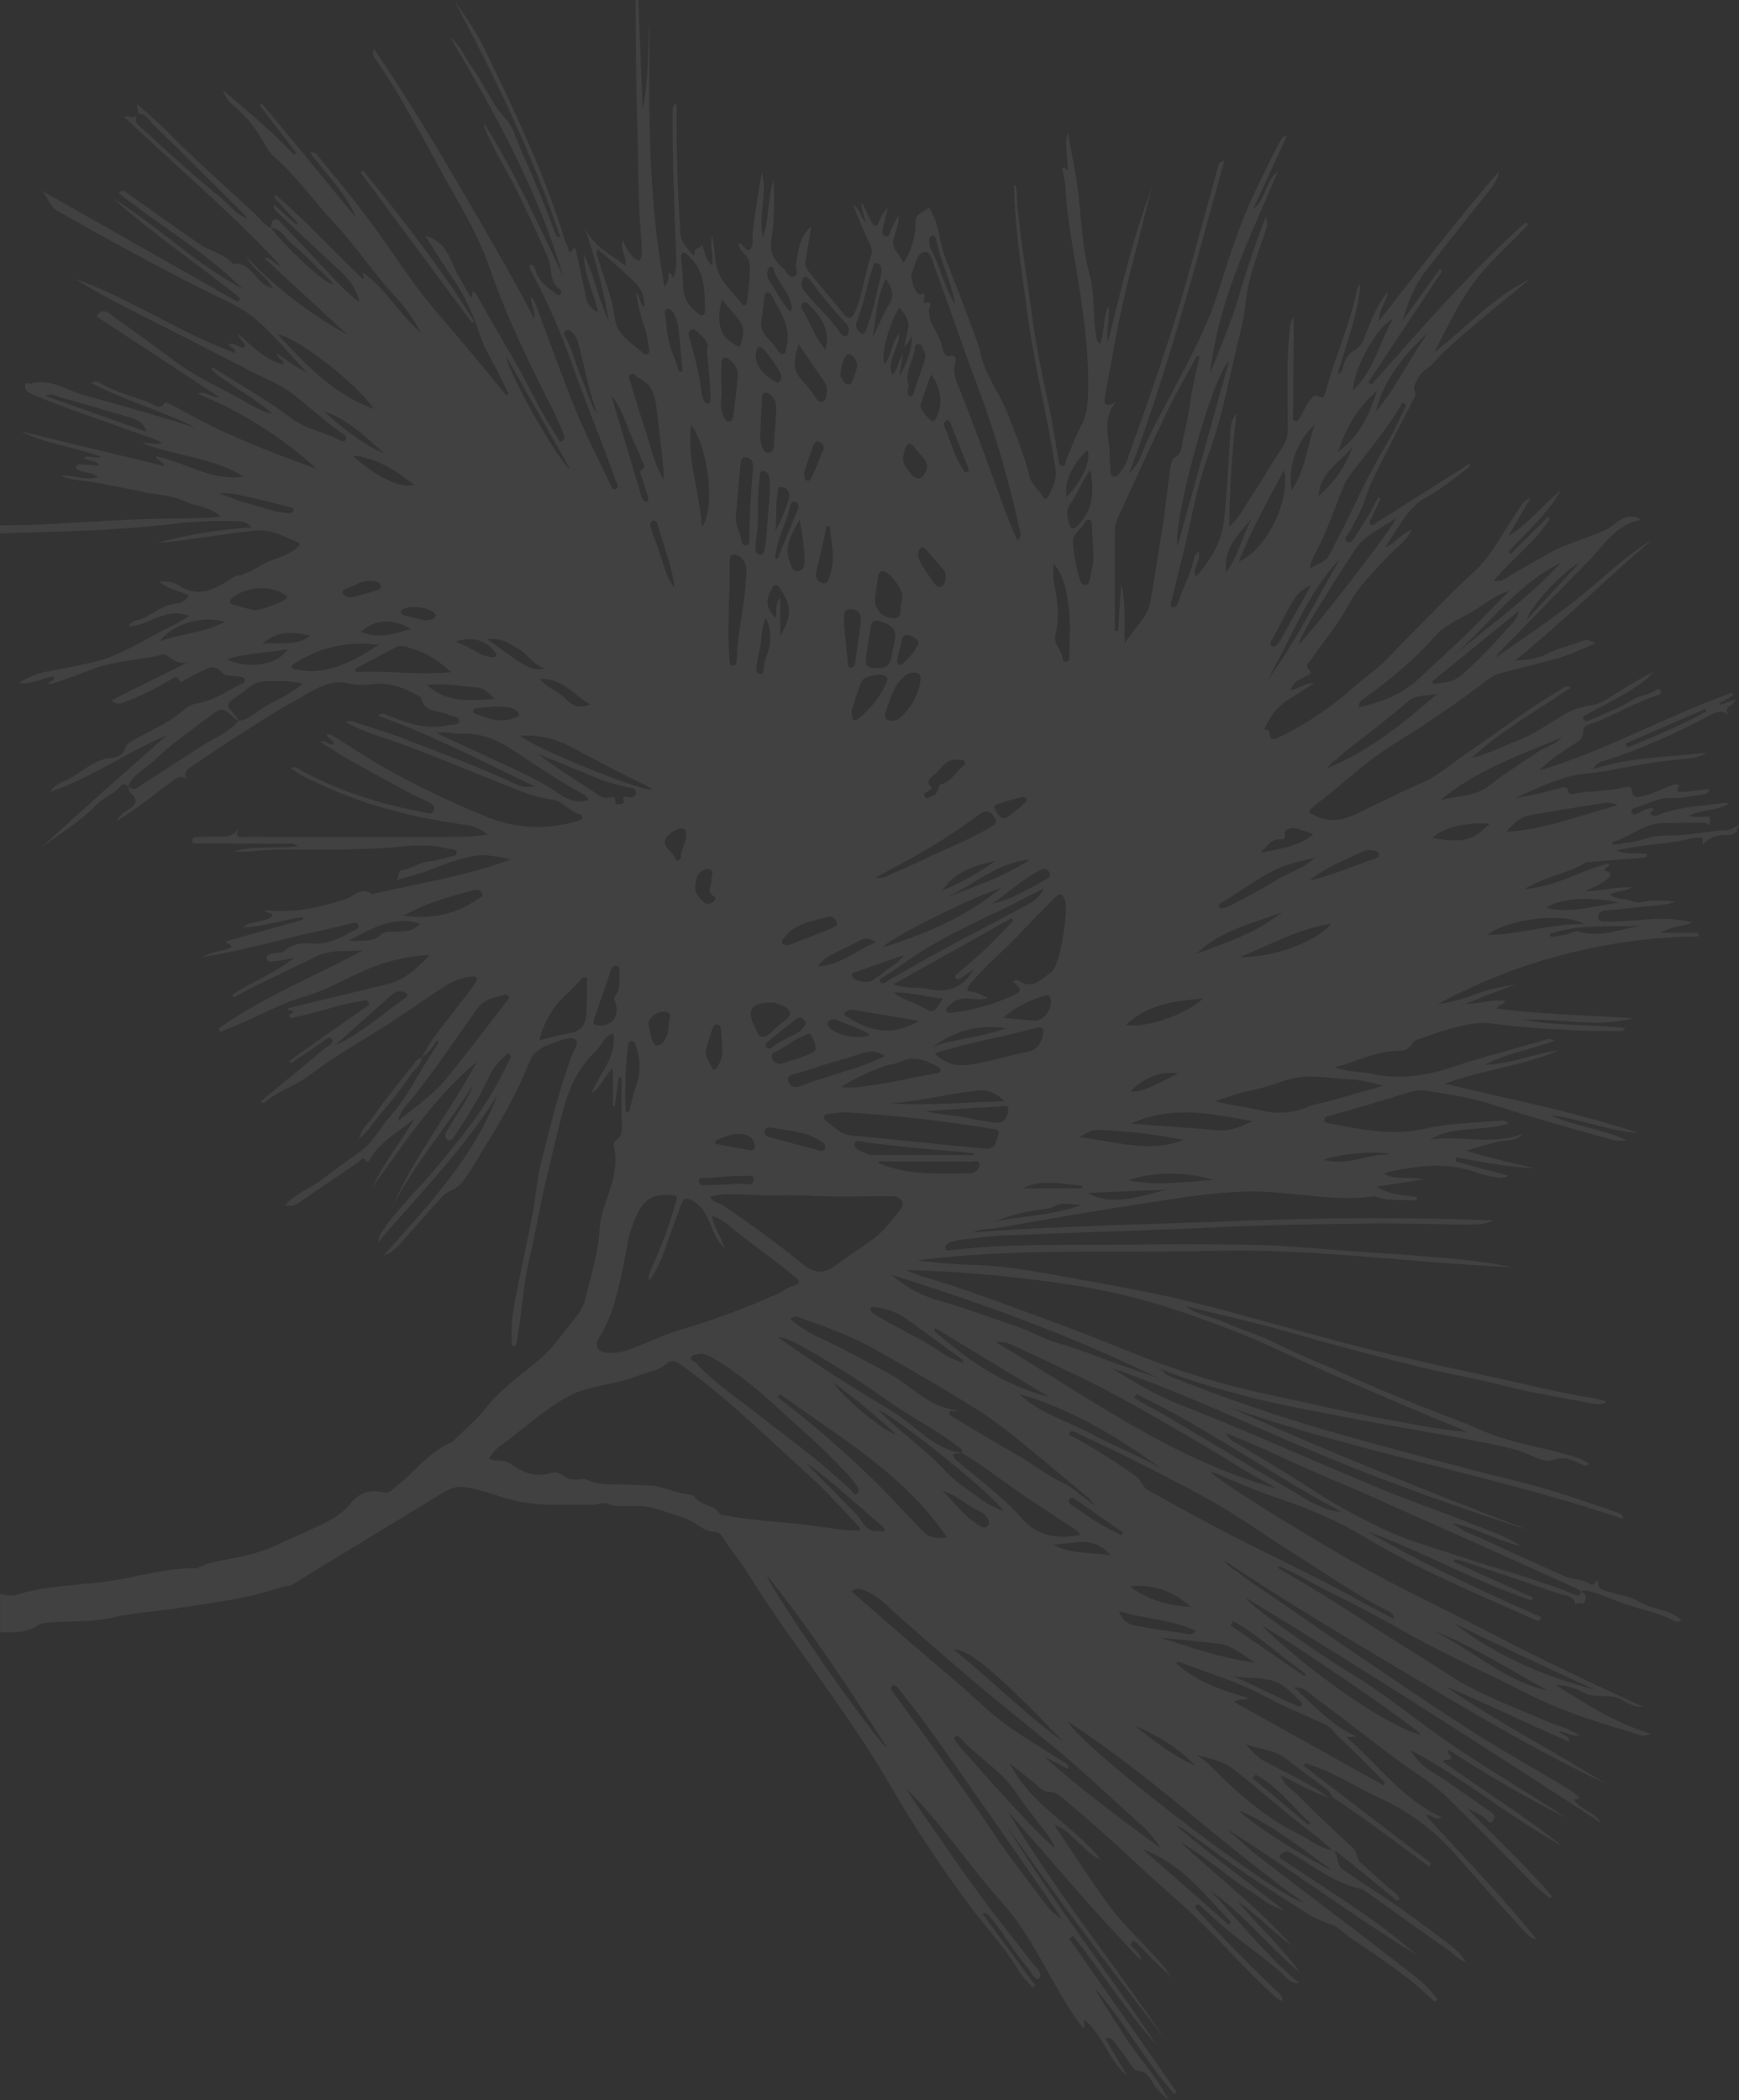 <?xml version="1.0" encoding="UTF-8"?><svg id="Layer_1" xmlns="http://www.w3.org/2000/svg" width="654" height="789.61" viewBox="0 0 654 789.61"><rect x="0" y="0" width="654" height="789.61" fill="#333333" stroke="none"/><defs><style>.cls-1{fill:none;}.cls-2{fill:#fff;}.cls-3{opacity:.07;}</style></defs><g class="cls-3"><g id="Group_998"><path id="Path_1550" class="cls-2" d="M649.43,312.08c-6.51.26-12.85,1.81-19.41,1.98-3.77.09-7.65-.07-11.46,1.3-3.79,1.33-7.97,1.56-11.97,2.28-.07-.35-.16-.7-.23-1.05,6.67-1.81,11.95-7.14,19.36-7.14,5.23-.02,10.44-.21,15.67-.14.67,0,1.37,1.84,1.74-.3.23-1.28-.02-2.05-1.44-2.02-1.93.05-3.86.42-6.51-.26,5.09-2.7,10.51-1.7,15.02-4.63-.44-.15-.89-.25-1.35-.3-8.41,1.23-16.99,1.33-25.06,4.49-.95.37-1.97.84-2.84-.09-1-1.07,1.51-1.28.74-2.37-2.09-.09-3.74.86-5.42,1.84-.84.49-2.07,1.05-2.63-.26-.47-1.12.74-1.49,1.56-1.77,4.42-1.49,8.53-3.77,13.53-3.6,3.77.12,7.6-.79,11.39-1.35,1.02-.14,2.37-.05,2.7-2.11-3.28.4-6.37.84-9.48,1.11-2.79.23-2.84.09-1.79-2.65-1.63-.44-3.02.32-4.44.84-2.74,1-5.37,2.46-8.21,3.09-1.86.4-5.02,2.18-5.28-2.3-.05-1.14-1.65-.95-2.63-.7-6.09,1.6-12.44,1.21-18.57,2.39-.84.16-2.14.49-2.42-.49-.91-3.16-2.88-1.58-4.56-1.19-2.74.63-5.44,1.37-8.18,1.98-2.6.58-5.23,1-7.86,1.51,9.11-3.81,17.78-8.67,27.83-9.41,3.66-.34,7.29-.91,10.88-1.7,7.46-1.49,14.9-2.67,22.45-3.46,3.79-.37,7.74-.28,11.14-2.65-13.99,1.88-28.22,1.46-42.47,6.18.69-1.63,2.18-2.8,3.93-3.07,14.06-4.32,27.31-10.55,40.33-17.32,2.21-1.14,4.11-2,6.58.14-2.46-3.65,2.49-3.39,2.56-5.88-2.09.74-3.88,1.35-5.7,1.98-.07-.19-.14-.4-.21-.58,1.72-1,3.42-1.98,5.14-2.98-.16-.3-.35-.63-.51-.95-24.59,8.62-47.42,21.78-72.53,29.24,3.4-3.6,7.48-6.16,11.46-8.86,2.37-1.58,5.39-2.53,5.16-6.35-.05-.98,1.09-1.72,2.09-2.07,8.88-3.02,16.85-8.18,25.83-11.04.84-.26,1.42-.74,1.21-1.6-.13-.51-.65-.82-1.16-.7-.15.04-.28.11-.4.21-2.67,2-6.07,1.93-8.97,3.77-5.02,3.16-10.72,5.25-16.18,7.69-.74.35-1.95.58-2.39-.4-.53-1.14.7-1.49,1.42-1.88,4.16-2.25,8.41-4.3,12.48-6.69,4.46-2.63,9.02-5.23,12.55-9.18-4.39,2.05-8.41,4.65-12.55,7.07-3.49,2.05-6.97,5.02-10.74,5.46-3.89.49-7.63,1.79-10.97,3.83-5.7,3.37-11.07,7.32-17.32,9.62-5.65,2.07-10.92,5.04-16.9,6.32,11.27-10.27,24.52-17.69,37.35-26.45-1.95-.93-2.65.09-3.44.58-3.91,2.37-7.86,4.67-11.62,7.25-8,5.49-15.78,11.2-23.78,16.64-5.79,3.93-11.04,8.74-17.55,11.51-5.63,2.42-11.02,5.25-16.6,7.79-7.46,3.39-14.55,8.88-23.59,4.26-1.84-.93-2.77-.93-.81-2.77,2.05-1.95,4.42-3.42,6.58-5.21,7.79-6.49,15.36-13.23,24.01-18.64,10.79-6.72,21.39-13.74,31.57-21.39,2.72-2.02,5.37-4.46,8.76-5.39,6.65-1.81,13.34-3.4,20.01-5.16,5.32-1.42,10.27-3.77,15.74-6.04-1.84-1.02-3.18-1.56-4.58-1.02-4.53,1.7-9.3,2.72-13.67,4.93-3.67,1.9-7.76,2.3-11.97,2.56,17.76-14.6,34.17-30.54,51.46-45.51-10.37,6.37-18.92,14.99-28.34,22.5-9.46,7.55-19.66,14.2-30.38,21.83.35-.63.74-1.25,1.16-1.84,11.13-11.39,22.22-22.83,33.43-34.15,5.65-5.72,9.9-13.16,18.46-15.41.47-.12,1.28-.37,1.18-.67-5.25-2.67-8.23,1.14-11.76,3.4-.65.39-1.37.7-2.05,1.02-6.83,3.23-14.25,4.79-20.9,8.72-5.11,3.02-10.41,5.76-15.48,8.95-1.26.79-2.51,1.7-4.79,1.07,6.74-8.23,15.41-14.39,21.06-23.11-.28-.26-.53-.51-.81-.77-4.67,4.65-9.35,9.3-14.04,13.95-.28-.26-.54-.53-.82-.79,6.86-7.46,14.62-14.16,19.71-23.13-6.86,5.42-12.09,12.58-19.73,17.18,2.65-4.53,5.3-9.04,8.37-14.32-1.52.44-2.8,1.46-3.58,2.84-2.58,3.93-5.11,7.9-7.6,11.9-3.02,4.88-6.23,9.58-10.58,13.44-3.7,3.3-7.18,6.86-10.67,10.37-7.25,7.3-14.53,14.57-21.64,22.01-3.91,4.04-8.6,7.11-12.76,10.81-8.46,7.57-17.95,13.89-28.2,18.76-4.51,2.11-1.84-3.42-4.39-3.07-1.09.14-.28-1.07.02-1.67,2-4.31,5.27-7.91,9.37-10.32,2.81-1.58,5.42-3.49,8.62-5.58-3.53-.02-5.72,2.35-8.72,2.67.81-3.25,3.44-3.93,5.6-5.18.86-.51,2.77-1.05,1.37-2.32-1.98-1.81-.26-2.6.51-3.74,4.58-6.9,10.18-13.13,14.02-20.48,3.83-7.37,9.86-12.81,15.27-18.83,2.7-2.98,6.53-5.04,8.72-9.72-4.28,1.58-6.09,5.14-9.95,6.58,1.21-1.93,2.05-3.44,3.02-4.86,3.51-5.09,6.41-10.67,12.23-13.79,5.42-2.88,10.11-6.88,15.02-10.53.7-.54,1.63-.98,1.7-2.42-11.81,7.49-23.32,14.76-34.8,22.04-.84.53-1.67,1.81-2.6,1.07-1.21-.95.07-2.04.51-3.02,1.05-2.25,2.07-4.51,3.09-6.76-.3-.14-.6-.26-.93-.4-1.19,2.23-2.32,4.51-3.6,6.69-1.7,2.86-3.46,5.67-5.28,8.44-.6.95-1.65,2.19-2.74,1.49-1.35-.81-.21-2.12.39-2.95,1.46-2.12,2.39-4.51,3.67-6.72,2.37-4.11,3.28-8.83,5.28-13.04,5-10.46,10.46-20.69,15.71-31.01.4-.77.88-1.93.58-2.51-1.19-2.35.44-3.81,1.26-5.6,1.09-2.39,3.53-3.25,5.16-5.02,6.09-6.74,13.2-12.34,20.09-18.22,5.42-4.65,11.02-9.07,16.53-13.6-13.85,6.62-23.83,18.27-35.8,27.34,4.67-8.97,8.9-18.22,14.83-26.17,5.93-7.93,13.58-14.55,20.46-21.76-.3-.3-.63-.63-.95-.93-20.92,18.83-39.4,40.05-58.02,61.13-.42-.3-.82-.63-1.23-.93,9.3-13.97,18.59-27.94,27.87-41.91-.3-.23-.63-.44-.95-.65-4.65,6.44-9.29,12.87-13.92,19.29,1.86-6.7,4.35-13.02,8.44-18.36,8.14-10.6,16.55-20.94,24.85-31.4,1.47-1.83,2.46-4,2.91-6.3-15.82,18.29-30.12,37.1-45.11,56.23-.07-4.7,3.07-7.25,3.23-10.93-3.6,4.35-5.74,9.46-7.76,14.64-1.05,2.72-1.86,5.83-4.6,7.27-2.72,1.44-3.67,3.7-4.46,6.3-.3.98-.14,2.35-1.98,2.7,2.98-11.07,7.55-21.57,8.53-33.82-.74,1-1.07,1.28-1.14,1.58-2.63,13.34-8.39,25.71-11.9,38.75-.74,2.74-.91,2.72-3.39,1.72-1-.42-1.3.42-1.84.91-2.21,1.91-2.81,4.81-4.44,7.09-.49.7-.86,1.84-1.95,1.42-1.02-.4-.67-1.49-.67-2.37.12-9.95.2-19.91.26-29.87.02-1.98,0-3.93,0-6.46-1.88,1.72-1.37,3.35-1.53,4.79-1.37,12.34-.67,24.73-.74,37.12.06,2.28-.58,4.53-1.84,6.44-4.35,6.6-8.27,13.46-12.65,20.04-2.14,3.21-3.77,6.88-7.48,9.97.12-14.16,1.02-28.31,2.7-42.38-1.43,1.69-2.22,3.83-2.21,6.04-.79,11.32-1.21,22.69-2.46,33.96-.91,8.09-4.9,15.04-10.64,21.32-1.42-3.51,2.14-6.09,1.09-9.53-1.01.75-1.68,1.87-1.86,3.11-1.16,5.44-3.93,10.25-5.65,15.46-.35,1.09-.81,2.65-2.09,2.37-1.67-.35-.65-1.95-.44-2.86,1.44-6.21,3.04-12.39,4.53-18.57,2.93-12.02,4.88-24.34,9.21-35.94,5.72-15.39,8.25-31.54,12.3-47.33,1.49-5.74,1.56-11.88,3-17.64,1.65-6.56,4.11-12.88,6.21-19.32.75-1.56.74-3.38-.02-4.93-3.93,10.23-7.18,19.8-10.02,29.61-2.79,9.72-7,19.01-10.9,29.31,3.14-27.87,15.23-51.72,25.59-76.2-4.81,3.81-4.6,10.58-9.46,14.39,4.28-9.3,8.56-18.59,12.86-27.87-1.74.23-2.07,1.35-2.65,2.33-2.37,3.93-4.11,8.16-6.23,12.23-5.02,10.02-9.3,20.4-12.79,31.06-2.67,7.72-4.74,15.64-7.86,23.18-6.42,15.57-15.41,29.92-22.66,45.1-2.09,4.39-3.14,9.44-7.14,12.95,14.3-38.15,24.78-77.41,35.75-117.48-2.39.95-2.28,1.97-2.49,2.79-3.37,12.44-6.88,24.82-10.25,37.24-6.77,24.87-15.43,49.14-24.1,73.38-.43,1.2-1.08,2.3-1.93,3.25-.86.98-1.63,2.79-3.23,2.12-1.3-.58-.65-2.3-.81-3.51-.23-1.13-.35-2.27-.37-3.42.4-6.69-3.42-13.67,2.35-21.01-4.53,2.6-4.42.14-4.07-1.95.81-5.16,1.93-10.3,2.81-15.43,2.39-14.22,5.77-28.24,9.48-42.17,1.88-7.09,3.39-14.27,5.49-21.34-7.39,18.97-11.74,38.8-16.71,58.46-.67-4.6.95-9.04.21-13.53-2.18,4.42-1.35,9.44-3.02,14.02-1.72-.84-1.42-2.28-1.63-3.46-1.33-7.53-.37-15.13-2.49-22.8-2.77-10.02-3.02-20.66-4.28-31.03-.9-7.42-2.53-14.71-3.86-22.06-1.46,4.83.19,9.44-.02,14.32-.6-.53-1.02-1.19-1.49-1.21-.63-.05-.63.7-.53,1.19.49,1.71.86,3.46,1.09,5.23.6,13.32,3.42,26.34,5.39,39.43,2,13.18,3.58,26.24,3.18,39.56-.09,4.04-.56,7.74-2.46,11.41-2.18,4.14-3.79,8.6-5.67,12.93-.42.95-.16,2.74-1.72,2.49-1.28-.19-1.16-1.86-1.35-2.9-1.23-6.65-2.11-13.37-3.58-19.97-2.63-11.72-5.02-23.5-6.51-35.36-1.93-15.18-4.93-30.24-5.62-45.56-.05-.7.05-1.56-.93-1.93.23,16.5,2.93,32.71,5.11,48.95,2.58,19.36,7.51,38.31,10.44,57.6.63,4.16-.93,7.14-2.51,10.39-.4.79-1.42,1.81-2.02.67-1.49-2.93-4.46-4.7-5.28-8.23-1.79-7.84-5.09-15.2-7.88-22.73-2.95-7.95-8.55-14.64-10.41-23.08-.7-2.85-1.6-5.65-2.7-8.37-3.53-9.41-7.09-18.81-10.74-28.2-2.02-5.25-2.05-11.07-4.74-16.11-.44-.86-1.02-2.74-1.65-2.09-1.58,1.6-4.6,1.74-4.63,5.18-.02,5.49-1.59,10.86-4.53,15.5-1.3-3.37-4.51-5.21-3.83-8.69.6-3,2.3-5.76,1.86-9.07-1.12,1.79-2.09,3.67-2.88,5.63-.37.9-.42,2.32-1.79,2.05-1.49-.3-1.37-1.72-1.14-2.84.46-2.28,1.07-4.56,1.9-7.9-1.48,1.37-2.59,3.1-3.21,5.02-.82,2.32-1.95,2.19-3,.23-1.21-2.21-2.21-4.49-3.3-6.74-.19.09-.4.16-.58.26.49,1.95.98,3.93,1.7,6.76-2.23-2.56-2.26-5.44-4.7-6.65,1.72,4.65,3.72,9.18,5.79,13.67.77,1.65,1.67,3.32,1.05,5.11-2.46,7-3.16,14.46-6.02,21.34-1.21,2.93-2.54,3.18-4.6.67-4.39-5.28-8.72-10.62-13.11-15.92-1.02-1.33-1.34-3.07-.86-4.67.65-3.7,1.21-7.39,1.98-12.04-4.72,4.18-4.67,9.18-5.7,13.67-.37,1.72,1.28,4.3-.74,5.18-1.86.84-2.65-1.88-3.93-3.02-2.6-2.3-5.02-4.86-4.76-8.69.23-3.56.9-7.09,1.05-10.67.19-4.77.05-9.56.05-14.34-2.42,7.21-1.67,14.78-4.11,21.94-1.77-8.16,1.67-16.34-.35-24.5-1.49,7.6-2.63,15.25-3.53,22.92-.26,2.14.46,4.95-1.05,6.16-1.7,1.37-2.18-2.23-4.21-2.44-.07,1.88,1.14,3.05,2.23,4.21,1.13,1.05,1.83,2.48,1.95,4.02.26,4.49-.49,8.9-.95,13.34-.12,1.25-1,2.67-2.16,1.14-3.97-5.14-9.51-9.41-9.86-16.76-.12-2.79-.7-5.53-1.11-8.74-1.19,3.81.67,7.28-.12,11.16-2.81-2.23-2.51-5.07-3.93-8.07,0,2.3-2.81,1.05-2.56,3.44.12,1.19-.86.65-1.19.23-1.84-2.35-4.05-4.18-4.25-7.76-.88-15.43-1.53-30.85-1.4-46.3.02-.74.42-1.74-.63-2.32-.95,1.26-.86,2.7-.86,4.07-.05,16.6.6,33.17,1.19,49.74.14,3.86.65,7.76-.86,11.53-.93-.37-.51-1.84-1.74-1.53-.44,1.3.33,2.81-1.63,5.07-6.3-33.66-5.95-66.69-5.53-99.79-.95,10.95-.19,21.99-2.72,32.82-.53-13.62-1.06-27.24-1.58-40.86-.35.02-.67.02-1,.05,0,1.37-.02,2.77,0,4.14.12,13.53.05,27.06.53,40.58.54,15.69.23,31.38,1.7,47.05.12,1.4.11,2.81-.02,4.21-.19,2-.98,2.39-2.7,1.02-2.04-1.77-3.51-4.12-4.19-6.73-1.74,3.56,1.56,5.95.84,9.56-5.76-4.28-12.07-7.35-15.3-14.16,3.96,11.44,6.99,23.19,9.06,35.12-3.86-7.93-5.32-16.74-9.39-25.03.07,7.69,3.7,14.16,5.32,21.57-2.49-1.04-4.26-3.31-4.67-5.97-1.07-5.51-2.3-11-3.49-16.48-.4-1.84-.91-2.07-1.21-1.51-1.79,3.28-1.74-.09-2.02-.6-.69-1.37-1.25-2.8-1.68-4.28-4.88-15.88-11.34-31.1-18.22-46.19-3.56-7.74-7.25-15.44-10.95-23.11-3.28-6.57-7.19-12.81-11.68-18.62,15.25,28.57,29.31,57.65,39.75,88.59-1.44-.02-1.63-.72-1.84-1.25-3.65-9.81-7.55-19.48-11.9-28.99-2.28-4.97-3.63-10.83-7.16-14.67-5.25-5.7-7.79-12.81-12.18-18.8-2.79-3.84-4.51-8.44-8.41-11.55,16.97,28.66,33.01,57.67,42.49,89.8-9.27-19.43-18.2-39.03-29.64-57.35-.14.51-.11,1.05.09,1.53,3.23,8.06,7.95,15.34,11.81,23.08,4.27,8.55,8.27,17.22,12.07,25.98,1.7,3.86.19,8.97,4.58,11.85.5.45.56,1.22.14,1.74-.72.84-1.37.09-1.95-.32-3.11-2.25-6.18-4.53-7.41-8.49-.3-.98-.6-2.3-2.35-2.28.03,1.27.45,2.5,1.19,3.53,5.73,10.82,10.66,22.03,14.76,33.57,5.11,14.81,11.32,29.22,16.46,44.03.37,1.09,1.74,2.54.05,3.28-1.3.53-1.72-1.19-2.18-2.16-4.32-9.09-8.97-18.04-12.79-27.34-5.25-12.85-9.85-25.97-14.78-38.96-.44-1.16-.67-2.56-2.25-3.65.19,3,1.88,5.25,1.28,7.93-9.16-17.57-19.13-34.54-29.1-51.56-9.9-16.92-20.13-33.66-31.17-49.91-1,2.18.35,3.51,1.28,4.95,2.56,3.95,5.3,7.79,7.65,11.85,5.28,9.14,10.51,18.29,15.48,27.62,6.65,12.41,14.41,24.17,19.06,37.77,5.58,16.36,13.11,32.03,20.76,47.58,2.37,4.79,5.09,9.44,6.86,14.53.37,1.09,1.09,2.46-.02,3.16-1.49.91-1.77-.91-2.32-1.72-6.35-9.55-10.9-20.08-16.74-29.94-4.67-7.88-9.16-15.88-13.76-23.83-.16-.3-.56-.46-.98-.81-.19.79-.33,1.46-.58,2.58-1.93-2.53-2.88-5.18-4.39-7.46-3.58-5.46-4.02-13.6-12.9-15.81,3.95,6.14,7.35,11.76,11.11,17.13,3.72,5.35,7.35,13.55,9.69,20.87.88,2.52,2.01,4.94,3.37,7.23,2.58,4.58,4.77,9.39,7.11,14.11-.28.21-.56.44-.86.65-.77-1-1.53-2-2.35-2.98-4.44-5.39-8.88-10.81-13.37-16.15-5.3-6.35-10.9-12.48-15.95-19.01-5.25-6.83-10.07-14.02-15.02-21.08-7.39-10.55-15.57-20.48-23.76-30.4-.72-.86-1.28-2.14-3.35-1.72,6.21,8.25,13.46,15.25,17.36,24.59-11.81-14.39-23.55-28.8-35.47-43.07-.28.23-.56.44-.84.67,4.58,5.97,9.17,11.95,13.76,17.94-.28.23-.56.49-.82.72-8.02-8.76-17.25-16.13-26.73-24.36.72,2.42,2.2,4.54,4.23,6.04,3.77,3.23,7.02,7.02,9.65,11.23,1.72,2.65,2.93,5.63,5.42,7.83,8.53,7.53,15.08,16.85,22.8,25.15,7.79,8.41,14.13,18.01,21.9,26.5,4.16,4.37,7.71,9.28,10.55,14.6-8.44-7.28-13.32-16.74-21.87-22.71-.74,1.12,1.12,1.53-.02,2.42-11.07-10.37-21.25-21.69-32.75-31.61-.25.26-.51.51-.79.77l8.97,9.81c-.19.16-.37.35-.56.51-2.77-2.49-5.54-4.98-8.32-7.46-.29.75-.1,1.61.49,2.16,7.88,7.42,15.74,14.88,23.73,22.2,3.58,3.28,6.69,6.76,7.9,12.3-3.1-2.27-5.95-4.86-8.51-7.72-6.86-7.18-13.65-14.46-20.5-21.64-.74-.81-1.44-2.11-2.74-1.77-1.51.44-1.25,1.97-1.51,3.18-2.65-.98-4.02-3.39-5.97-5.21-11.18-10.36-22.64-20.4-33.33-31.28-3.37-3.46-7.16-6.51-11.2-10.14.32,1.74.51,2.74.7,3.72,2.97-.09,3.97,2.63,5.6,4.21,11.45,11.09,22.7,22.34,34.03,33.57.35.35.6.77,1.37,1.7-4.37-1.6-6.51-4.9-9.37-7.28-5.6-4.63-11.11-9.34-16.53-14.13-5.14-4.56-10.11-9.28-15.23-13.86-1.23-1.09-.93-2.23-.6-3.46-1.44,1.26-3-.02-4.74.35,19.36,18.62,40.03,35.7,58.83,56.04-2.93-.79-3.53-3.37-6.18-2.95,10.46,9.62,20.91,19.26,31.36,28.92-14.06-7.78-26.87-17.63-37.99-29.24,2.25,4.53,7.16,6.74,10.02,11.88-1.33-.53-1.68-.65-2.02-.79-4.81-2.14-6.35-9.35-13.11-8.53-3.42-3.91-8.67-4.7-12.71-7.51-9.11-6.3-18.11-12.79-27.15-19.18-.74-.51-1.56-1.46-3.05.07,15.37,12.32,32.57,22.08,46.56,36.01-17.6-9.32-31.85-23.5-48.65-33.99,15.11,13.62,32.1,24.83,47.86,37.61-.32.44-.65.88-.98,1.32-24.78-14.04-49.56-28.09-74.34-42.16,3,1.95,3.09,6,6.35,7.86,18.18,10.34,36.52,20.39,55.18,29.82,6.72,3.39,13.95,6.18,19.6,11.04,6.83,5.88,12.58,12.99,19.13,19.94-4.21-1.93-7.42-4.63-11.39-7.3.56,2.3,2.67,2.35,2.65,4.3-6.9-1.58-11.55-6.6-16.99-11.53.37,2.67,2.83,3.09,2.42,5.21-2.16.28-3.79-2.02-6.23-1.32.65,1.19,2.39,1.16,2.76,3.42-21.25-7.76-39.61-20.64-60.46-28.01,4.95,3.11,10.02,6,15.18,8.69,8.25,4.3,16.57,8.44,24.85,12.69,8.51,4.32,17.01,8.68,25.5,13.06,5.74,3,12.02,5.39,17.04,9.37,5.97,4.7,11.65,9.83,17.85,14.27.81.58,2.02,1.28,1.53,2.35-.58,1.3-1.81.51-2.65.09-6.11-3.04-12.99-4.14-18.64-8.58-5.97-4.72-12.69-8.46-19.11-12.6-3.18-2.02-6.42-3.98-9.65-5.97-.16.28-.35.56-.51.84,7.11,6.18,15.85,10.25,22.9,16.55-4.3-.88-7.83-3.16-11.46-5.23-8.44-4.74-17.39-8.6-25.17-14.48-7.42-5.58-14.92-11.03-22.5-16.34-1.97-1.37-4.35-4.49-7.02-.56,15.23,10,30.45,20.01,46.37,30.5-3.51.12-5.32-2.65-8.32-1.42,16.47,6.7,31.63,16.27,44.77,28.24-17.78-6.32-35.31-13.18-51.72-22.55-1.74-1-5.14-2.63-5.32-2.35-2.07,3.14-4.25.67-5.86.04-6.04-2.39-12.46-3.84-18.13-7.14-.88-.53-1.86-1.39-3.72-.28,12.92,6.9,26.82,10.46,39.42,16.95-13.97-4.53-28.08-8.49-42.19-12.34-6.53-1.77-12.6-6.58-20.06-4.35-.7.19-1.88-.93-2.05.63-.16,1.58.58,2.42,2.21,3.14,12.5,5.49,25.55,9.51,38.31,14.25,3.51,1.3,7.23,2.12,10.97,4.28-2.58,1.09-4.6-.46-7.49.05,13.06,5.07,26.75,5.42,38.17,12.62-11.9,1.9-21.73-5.49-33.03-7.6.65,2,2.74,1.63,3.21,3.62-18.18-4.4-36.13-8.72-54.07-13.07,9.53,4.7,20.06,5.86,30.17,9.6-2.21,1-4.21-.77-6.37.37,1.91,1.46,4.39.63,6.02,2.95-2.67-.19-4.9-.37-7.14-.46-.74-.05-1.7.09-1.81,1-.14.95.81,1.12,1.53,1.4,2.05.81,4.48.51,6.76,2.37-5.09,1.46-9.53-1-14.08-.4,4.93,1.84,10.18,1.74,15.22,2.81,5.11,1.09,10.28,1.93,15.39,3.11,5.21,1.19,10.72,1.07,15.64,3.42,4.53,2.16,9.97,2.07,14,5.97-8.25.74-16.41.58-24.55.77-19.52.42-38.98,2.46-58.51,2.46v3.07c21.41-.86,42.84-.93,64.18-3.51,8.37-1.03,16.8-1.39,25.22-1.09,1.6.07,3.32-.09,5.16,2.3-12.04.72-23.96,2.7-35.59,5.9,2.25-.21,4.51-.35,6.74-.65,10.25-1.3,20.43-3.04,30.73-4.04,5.86-.58,10.32,2.28,15.2,4.23,1.81.74.72,1.7-.25,2.51-2.86,2.3-6.37,3.35-9.67,4.56-3.42,1.26-6.11,3.77-9.6,4.77-.6.19-1.16.81-1.72.79-1.97-.12-3.14,1.02-4.74,2.02-5.44,3.37-11.2,6.23-17.83,2.07-2.28-1.58-5.08-2.19-7.81-1.7,3.46,2.98,7.53,3.32,10.97,5.16-.87,1.68-2.52,2.81-4.39,3.02-5.97.19-9.88,5.14-15.34,6.37-1.26.14-2.33.97-2.76,2.16,7.53-.07,13.67-7.44,22.69-3.84-2.67,1.53-4.51,2.77-6.49,3.7-9.76,4.6-18.67,11.09-29.38,13.57-6.07,1.42-12.2,2.6-18.36,3.72-3.42.76-6.67,2.13-9.6,4.04,4.63,1,8.51-1.9,12.88-2.23.4,1.81-1.65,1.39-1.98,2.67.48.06.96.06,1.44-.02,4.56-1.6,9.18-3.09,13.64-4.95,6.6-2.72,13.55-3.51,20.48-4.6,2.02-.3,4.02-.67,6.02-1.07,1-.23,2.02-.63,2.95,0,2.35,1.58,4.49,3.63,8.02,2.44-9.65,5-19.32,9.37-28.82,14.48,1.9,1.81,3.51,1.11,5.04.56,5.81-2.24,11.42-4.97,16.76-8.16,1.28-.72,2.35-2.25,3.7.05.58,1,1.58.05,2.32-.35,1.93-1,3.79-2.14,5.77-3.02,2.67-1.19,5.16-3.02,8,.54,1.09,1.35,4.32,1,6.58,1.42.74.14,1.65.21,1.88,1.05.28,1.14-.72,1.49-1.53,1.86-5.35,2.58-10.25,6.11-16.34,7.11-1.84.32-3.55,1.14-4.95,2.37-5.58,5.09-12.58,7.69-18.92,11.44-1.44.86-2.86,1.58-3.49,3.67-.56,1.9-3.05,2.95-4.97,3.09-6.58.44-10.83,5.35-16.23,8.02-2.37,1.16-5.21,1.98-6.67,4.67,15.44-5.25,28.76-14.9,43.77-21.18-15.7,13.83-31.36,27.55-46.66,41.68,6.97-4.9,14.25-9.41,20.22-15.57,2.77-2.84,6.76-4.07,9.28-7.23.81-1.02,1.84-.3,2.72.23.23.86.16,2.02.72,2.49,3.97,3.37,1.21,5.04-1.53,6.81-1.48.89-2.69,2.17-3.51,3.7,7.46-4.39,14.06-9.97,20.99-15.04,1.65-1.21,3.16-2.25,5.51-.67-1.37-2.02-.65-3.18.93-4.25,6.51-4.42,12.97-8.86,19.64-13.04s13.25-8.53,20.13-12.27c6.42-3.49,12.5-8.55,20.87-6.21,2.49.67,5.37.4,8,.09,6.3-.7,11.83,1.21,17.11,4.32.44.26,1.21.44,1.28.74,1.12,6.04,6.81,4.55,10.44,6.46,1.4.72,4.04.58,3.86,2.39-.19,1.7-2.72,1.19-4.25,1.53-8.07,1.86-15.34-.86-22.62-3.74-1-.4-2-1.28-3.7.16,20.64,7.3,39.56,17.46,59.04,26.55-2.66.55-5.42.17-7.83-1.07-12.74-6.16-26.1-10.81-39.24-16.02-6.74-2.67-13.74-4.74-20.64-7.02-1.08-.53-2.35-.54-3.44-.02,6.81,3.81,14.23,5.77,21.36,8.35,11.74,4.28,23.22,9.18,34.82,13.76,6.97,2.74,13.81,6.02,21.39,7,4.23.53,6.6,4.76,10.76,5.6.3.05.7.79.67,1.21-.02.72-.74.86-1.37,1.05-11.7,3.77-24.37,3.13-35.63-1.79-12.13-4.97-23.98-10.62-35.47-16.92-6.88-3.81-13.46-8.23-20.15-12.36-1.05-.65-1.95-1.67-3.49-1.3.12,1.74,2.58,1.67,2.58,3.58-1.7,1.05-2.63-1.7-5.11-.84,3.77,2.37,6.97,4.56,10.34,6.46,7.53,4.25,15.13,8.39,22.73,12.51,2.46,1.35,5.07,2.42,7.55,3.67,1.28.65,2.74,1.51,2.18,3.16-.63,1.93-2.32,1-3.62.77-16.76-3.14-32.92-8.11-47.82-16.67-.7-.49-1.64-.47-2.32.05,3.37,2.72,7.14,4.28,10.74,5.97,17.37,8.16,35.75,12.71,54.67,15.32,3.15.36,6.12,1.66,8.53,3.72-3.72.32-6.69.84-9.67.84-27.2.05-54.4.05-81.61,0-1.65-.02-4.16.58-2.28-3.11-3.35,4.53-7.9,2.51-11.9,3-.77.07-1.53,0-2.3.12-1.28.21-3.39-.44-3.35,1.44.05,1.53,2.07,1.02,3.25,1.02,10.6.07,21.18.02,31.78.07,1.35.02,2.77-.42,4.81.95-8.58,1.14-16.62-.37-24.43,1.98,2.35.12,4.71.11,7.07-.05,10.2-1.16,20.41-.51,30.61-.63,9.46-.09,18.88-.44,28.29-1.37,5.1-.49,10.24-.14,15.23,1.05,1.05.23,2.74-.07,2.86,1.33.14,1.51-1.6,1.37-2.6,1.65-2.56.8-5.18,1.4-7.83,1.81-3.63.42-6.6,2.67-10.13,3.28-1.81.28-.63,2.21-2.3,3.77,4.7-1.39,8.51-2.28,12.11-3.65,5.49-2.11,11.02-4.28,16.74-5.42,4.76-.93,9.72.26,14.53,1.16-16.83,6.35-34.45,8.95-51.7,12.97-.26.07-.6.21-.74.12-3.88-3.05-6.51.77-9.58,1.81-9.04,3-18.18,5.14-27.8,4.42-.86-.07-1.77-.02-2.81-.02.7,1.42,2.51.3,2.91,2.02-3.18,2.72-7.93,1.53-11.2,4.3,7.67-.19,14.92-2.81,22.41-3.88.07.33.16.65.23.98-9.69,2.72-19.39,5.44-29.1,8.16.32,1.33,2.16.63,2.16,2.23-2.98,1.7-6.83,1.19-10.81,3.65,9.86-1.67,18.5-3.63,27.1-5.81,9.28-2.35,18.62-4.42,27.94-6.58,1.19-.26,2.91-1.05,3.46.35.58,1.51-1.37,1.84-2.37,2.44-4.74,2.88-9.69,4.98-15.48,4.51-3.44-.26-6.88.12-9.69,2.67-1.16,1.07-2.95.65-4.42,1.05-1.05.28-2.6.46-2.49,1.9.14,1.58,1.74,1.23,2.79,1.12,2.25-.23,4.49-.7,7.44-1.19-7.51,5.86-15.94,8.88-23.17,13.81.16.33.35.63.51.95,2.16-1.16,4.28-2.42,6.46-3.49,8.25-4.04,16.51-8.05,24.78-12.02,5.58-2.67,11.65-1.58,17.5-2.28-18.15,9.9-37.54,17.41-54.37,29.5.19.42.37.86.58,1.28,3.16-1.33,6.35-2.63,9.51-4,7.3-3.21,14.23-7.07,22.08-9.3,8.49-2.39,16.27-7.2,24.48-10.62,7.26-2.95,14.96-4.66,22.78-5.07-4.56,4.72-9.09,9.27-15.65,10.88-12.64,3.09-25.27,6.16-38.03,9.25.67,1.23,1.79.44,2.42,1.07-.02.98-2.25.74-1.37,2.09.6.88,1.6.14,2.46-.02,8.14-1.58,15.9-4.67,24.13-5.88,1.05-.14,2.51-.84,3.05.58.42,1.16-1.05,1.6-1.81,2.14-7.6,5.37-15.23,10.67-22.8,15.99-1.74,1.23-3.44,2.53-5.16,3.81.19.26.37.53.56.81,3.81-2.58,7.61-5.15,11.39-7.72,1.23-.84,2.95-2.72,3.86-1.44,1.16,1.65-1.32,2.58-2.46,3.53-8,6.69-16.06,13.27-24.11,19.9.49,1,1.21.6,1.6.28,5.09-4.18,11.53-6.11,16.81-10.11,11.25-8.58,23.87-15.13,35.49-23.17,5.25-3.6,10.53-7.16,15.88-10.6,2.82-1.78,6.01-2.88,9.32-3.23,1.88-.23,2.79.42,1.56,2.33-2.63,4.05-5.83,7.65-8.69,11.51-3.98,5.35-8.49,10.34-11.34,16.46,2.3-1.55,4.15-3.7,5.35-6.21.3.21.6.4.9.58-2.91,4.67-5.93,9.25-8.69,14.02-2.77,5.02-6.05,9.75-9.79,14.11-3.84,4.25-6.23,9.67-11.09,13.04-4.7,3.28-9.41,6.55-13.9,10.09-4.46,3.53-10.09,5.37-14.29,9.95,2.58.88,4.3-.33,5.9-1.42,7.28-4.88,14.5-9.86,21.73-14.81.91-.63,1.56-2.37,2.91-.32.46.67,1.12-.21,1.42-.72,3.23-5.77,8.76-9.09,13.83-12.9.84-.78,1.77-1.47,2.76-2.05-5.14,8.58-11.48,16.36-15.76,25.52,11.99-16.36,22.96-33.57,39.19-47.09-10.04,18.9-23.32,35.24-31.68,54.44,8.49-16.36,20.69-30.22,30.34-45.79-1.88,5.58-5.6,10.07-8.44,15.06-1.02,1.84-3.35,4.05-1.09,5.56,1.63,1.07,2.84-1.91,3.86-3.39,4.24-6.21,8.02-12.72,11.3-19.48,1.45-3.28,3.6-6.21,6.3-8.58.56-.46,1.02-1.39,1.86-.74.72.56.33,1.46,0,2.12-1.81,3.51-3.58,7.04-5.53,10.48-5.95,10.58-13.69,19.85-21.34,29.22-6.67,8.16-14.53,15.3-20.55,24.01-1.16,1.33-1.85,3.01-1.98,4.77,15.92-18.55,32.4-35.24,44.82-55.3-9.02,23.85-26.34,41.77-42.79,60.37,4.16-1.37,6.53-4.9,9.27-7.86,4.44-4.76,8.46-9.9,13.02-14.55,1.93-1.98,4.97-2.3,7.04-4.88,3.16-3.93,5.44-8.32,8.07-12.51,6.55-10.46,12.71-21.22,17.29-32.7,2.07-5.25,6.21-6.3,10.44-7.86,2.28-.81,5.28-2.14,6.9-.91,1.68,1.26-.53,3.98-1.21,5.86-4.97,13.58-8.41,27.57-11.88,41.56-1.4,5.65-1.68,11.6-2.79,17.34-1.95,10.27-4.21,20.5-6.23,30.75-1.12,5.65-2.16,11.3-1.79,17.08.07.95-.35,2.07.74,2.84,1.46-.65,1.23-2.09,1.44-3.25,1.76-10.3,2.28-20.8,4.76-30.99,2.09-8.55,3.42-17.25,5.44-25.83,2.14-9.04,4.26-18.11,6.53-27.13,2.28-9.11,5.81-17.34,12.79-23.87,2.26-2.11,2.98-5.77,6.55-6.58,1.35,8.67-4.93,14.55-8.3,22.62,4.14-2.63,4.74-6.88,8.11-9.39v14.02l.72.07c.51-3.6,1.02-7.18,1.53-10.79.33.05.67.07,1.02.09,0,5.16-.07,10.34.02,15.5.04,3,.98,6.14-2.37,8.18-.6.54-.8,1.39-.51,2.14,1.65,7.46-.72,14.27-3.16,21.15-1.28,3.45-2.06,7.07-2.32,10.74-.49,8.86-3.35,17.13-5.3,25.62-.82,2.83-2.3,5.44-4.3,7.6-4.07,4.97-7.49,10.3-12.55,14.67-7.07,6.07-14.95,11.34-20.8,18.88-3.32,4.28-7.62,7.79-11.48,11.62-.33.39-.73.73-1.19.98-7.11,3-11.97,8.81-17.5,13.81-1.7,1.53-3.49,2.97-5.28,4.42-.66.63-1.6.88-2.49.67-5.16-1.23-9.32-.28-12.83,4.32-2.3,2.72-5.15,4.92-8.37,6.46-6.74,3.56-13.85,6.37-20.76,9.6-5.11,2.39-10.9,3.51-16.5,4.63-3.91.77-7.79,1.33-11.37,3.14-.34.19-.71.31-1.09.35-9.9-.16-19.41,2.51-29.06,4.23-12.39,2.23-25.17,1.79-37.38,5.44-2.34.72-4.85.65-7.14-.19v14.58c5.09.02,10.23.4,14.69-2.88.9-.48,1.91-.74,2.93-.74,8.25-.84,16.53,0,24.83-1.98,7.6-1.81,15.62-2.16,23.41-3.35,13.57-2.09,27.34-3.67,40.47-8.16.86-.24,1.74-.38,2.63-.4h.16c18.76-11.41,37.51-22.83,56.25-34.26,2.07-1.26,4.21-2.53,6.58-2.84,1.42-.14,2.86-.05,4.26.26,6.86,1.21,13.3,4.18,20.15,5.44,4.9.74,9.85,1.05,14.81.91,4.32,0,8.67.02,13.02.02,1.39-.65,2.98-.75,4.44-.28.33.12.66.22,1,.3,4.79,1.3,9.74-.26,14.71.93,4.63,1.12,8.97,2.72,13.41,4.23,3.98,1.35,6.86,5.14,11.51,5.07.89.16,1.67.68,2.16,1.44,3.25,5.18,7.23,9.86,10.44,15.04,4.81,7.81,10,15.34,15.25,22.83,13.11,18.64,26.66,36.91,38.1,56.72,8.76,14.94,18.3,29.4,28.59,43.33,6.3,8.65,13.79,16.36,19.27,25.59,1.39,2.35,3.46,4.25,5.21,6.37l1.05-.84c-6.53-8.9-13.09-17.78-19.9-27.03.99-.3,2.05.07,2.65.91,5.23,6.28,9.16,13.48,14.55,19.64,1.14,1.3,1.53,3.25,3.33,4.02.53.23,1.05-.28,1.14-.79.42-2.26-1.46-3.37-2.58-4.84-6.65-8.67-13.58-17.16-20.04-25.99-7.69-10.48-15.02-21.22-22.43-31.87-1.88-2.67-3.58-5.46-5.35-8.18,13.46,13.23,23.59,29.03,36.08,42.93,12.64,14.09,19.06,32.26,30.43,47.19,1.51-.84-.37-2.16.72-3.07,6.93,5.93,8.99,15.3,15.92,21.06-2.7-4.63-5.37-9.28-8.23-14.16,1.53-.21,2.37.07,2.93.82,2.07,2.72,4.16,5.44,6.11,8.25.98,1.37,1.86,3.23,3.49,3.33,3.16.19,4.26,2.53,5.46,4.6,1.51,2.53,3.79,4.3,5.86,6.35-3.65-7.67-9.46-13.85-14.23-20.76-4.81-7.02-9.38-14.19-13.69-21.52,11.11,12.51,19.01,27.45,30.03,39.98l.98-.7c-13.48-19.25-26.97-38.49-40.45-57.74.47-.35.93-.7,1.39-1.05,10.86,13.37,19.85,28.17,31.4,41-18.36-27.71-39.05-53.79-56.25-82.29,18.88,27.08,38.7,53.46,59.04,79.47-19.39-28.5-41.05-55.39-58.74-85.1,16.62,18.81,32.68,38.12,50.16,56.14-.12-2.23-1.58-3.42-2.95-4.7-.65-.6-1.37-1.47-.46-2.28.72-.6,1.46.07,2,.6,2.14,2.19,4.21,4.44,6.39,6.58,2.23,2.18,4.53,4.28,6.81,6.41-7.07-10.02-16.81-17.66-23.96-27.45-7.14-9.76-13.64-19.99-20.41-29.99,4.07,1,6.23,4.16,9,6.51,2.65,2.23,4.79,5.09,8.25,6.23-10.13-12.83-25.99-20.06-34.05-35.98,3.18,2.51,5.72,4.58,8.3,6.55,1.93,1.49,3.9,4.07,5.83,4.04,3.51-.02,5.3,2.05,7.44,3.86,8.48,7.09,16.76,14.42,24.83,21.99,6.21,5.86,12.64,11.46,18.99,17.18,11.6,10.41,21.62,22.41,33.15,32.89,1.12,1.21,2.46,2.19,3.95,2.88.16-1.74-.81-2.63-1.7-3.46-10.39-9.74-20.25-19.99-29.96-30.38-.6-.65-1.6-1.28-.74-2.18.88-.93,1.53.14,2.18.7,2.81,2.56,5.6,5.18,8.51,7.65,7.23,6.21,15.32,11.37,22.29,17.9,1.26,1.16,2.37,3.23,5.77,2.97-12.79-10.76-22.45-23.27-33.33-34.68,12.62,8.79,21.97,21.08,33.68,30.82-6.93-9.76-15.85-17.74-23.48-26.87,7.35,5.02,13.34,11.62,20.5,16.81-12.85-14.51-28.26-26.22-42.38-39.35,4.57,2.8,9,5.82,13.27,9.07,4.16,3.14,8.23,6.41,12.69,9.18,4.37,2.7,8.2,6.32,13.39,7.69-13.5-10.6-27.36-20.66-40.45-31.73,1.01.2,1.95.63,2.77,1.26,7.55,5.44,14.97,11.04,22.64,16.27,7.58,5.18,15.39,9.97,23.08,14.97,2.86,1.86,5.97,3.31,9.23,4.32,2.86.91,5.18,3.51,7.79,5.3,10.6,7.25,21.48,14.16,30.71,23.22.44.42.98.91,1.88-.05-3.44-5.28-8.62-8.9-13.44-12.65-17.36-13.55-35.05-26.71-52.51-40.14-4.63-3.56-8.88-7.58-13.32-11.39,24.27,15.16,46.98,32.45,71.36,47.28-6.37-5.55-13.06-10.73-20.01-15.53-9.95-6.86-20.11-13.41-30.2-20.08-.51-.35-1.21-.65-1.14-1.39.12-.86.91-1.14,1.6-1.49,1.37-.7,2.35.14,3.46.79,8.21,4.76,15.71,10.85,25.31,12.92.74.2,1.42.55,2.02,1.02,10.18,7.23,20.22,14.62,30.52,21.66,2.3,1.58,4.04,4.02,7,4.74-1.55-2.47-3.54-4.62-5.88-6.35-10.27-7.72-20.53-15.43-31.43-22.29-3-1.91-5.81-4.11-8.83-5.95-2.79-1.67-1.35-5.37-3.67-7.16.76.26,1.48.62,2.14,1.07,6.62,5.32,13.2,10.69,19.8,16.04.84.65,1.4,1.91,2.88,1.4-.12-1.6-1.35-2.49-2.35-3.28-4.18-3.3-7.97-7.07-11.97-10.55-2-1.74-1.4-4.14-3.11-5.72-7.07-6.55-14.16-13.09-20.85-20.01-2-2.07-5.14-3.32-6.21-7.23,6.32,3.07,11.9,6.3,17.99,8.3-7.48-5.58-15.99-9.32-24.2-13.65-2.98-1.58-4.86-4.18-7.27-6.42,5.42,2,11.41,2.02,16.15,6s9.95,7.41,14.85,11.18c.78.83,1.42,1.78,1.91,2.81,12.41,8.18,24.27,17.2,36.21,26.03.3-.4.58-.79.86-1.19-15.97-12.23-31.95-24.45-47.93-36.68.23-.37.46-.72.7-1.07,1.51.58,3.05,1.14,4.56,1.72,8.02,3.04,15.23,7.76,22.97,11.32,10.93,4.9,20.68,12.1,28.58,21.11,8.04,9.18,16.22,18.27,24.45,27.29,1.79,1.98,3.44,4.32,6.41,5-13.06-16.25-27.57-31.17-41.8-46.74,2.42-.65,3.33,2.35,6.04.7-14.76-6.7-23.66-19.46-35.8-30.06,2.07-.16,2.91-.21,3.72-.28-9.25-4.14-15.83-11.41-23.5-18.53,2.05.21,3.3.23,4.51,1.19,2.77,2.26,5.63,4.39,8.51,6.51,9.6,7.11,18.88,14.65,28.59,21.6,5.46,3.9,11.18,7.34,16.09,12.18,11.13,10.97,22.15,22.05,33.05,33.22,1.76,1.64,3.61,3.19,5.53,4.63.26-.26.51-.54.74-.82-10-11.58-21.29-21.92-31.89-32.98,2.49,1.28,5.11,2.16,7.16,4.14.63.58,1.49,2,2.44.58.63-.95,1.09-2.19-.49-3.25-7.3-4.88-14.25-10.23-21.73-14.85-3.61-2.02-6.63-4.97-8.74-8.53,19.95,10.44,37.19,25.08,56.86,35.91-14.22-11.46-29.87-20.92-44.56-31.54.93-1.63,2.67,0,3.07-1.37.21-1.42-1.93-1.42-1.16-3.23,14.36,9.46,29.26,18.07,44.63,25.78-13.6-8.88-27.57-17.09-41.07-26.06-13.67-9.09-26.1-19.92-40.24-28.34-7.9-4.7-38.33-25.36-39.29-28.36,45.07,27.48,89.33,55.77,133.34,84.52-2.33-4.26-7.62-4.81-9.86-8.44-.26-1.23,3.37.47.88-1.91-1.54-1.33-3.22-2.49-5.02-3.44-11.48-6.86-23.18-13.41-34.43-20.6-14.25-9.11-28.22-18.66-42.24-28.15-13.92-9.44-27.76-19.02-41.61-28.52-1.67-1.16-3.21-2.53-4.93-3.62-1.73-1-3.23-2.34-4.42-3.95,23.06,15.53,46.96,29.57,70.78,43.77,23.76,14.18,47.54,28.22,72.55,40.08-19.8-12.48-40.72-23.08-60-36.47,15.6,6.53,30.73,14.04,46.42,20.78.09-2.81-2.81-2.07-3.58-3.77,2.46-.05,4.42,2.09,7.49,1.3-4.77-2.91-9.65-4-14.13-5.97-12.11-5.28-24.57-9.72-35.73-17.13-8.48-5.65-17.25-10.88-25.82-16.36-6.53-4.21-13.02-8.48-19.6-12.58-6.02-3.74-12.18-7.25-18.43-10.97,1.19-.72,1.79-.02,2.42.28,6.55,2.86,12.6,6.72,18.99,9.79,13.69,6.53,26.62,14.46,40.12,21.34,11.46,5.81,23.15,11.18,34.61,16.99,12.38,6.24,25.86,10.17,39.16,14.22,1.64.76,3.55.7,5.14-.16-13.53-4.07-24.48-11.32-35.61-18.22,4.09-.19,7.65,1.37,11.02,3.04,4.28,2.11,9.09-.07,13.36,2.23,2.46,1.33,5,3.16,8.21,2.79-18.69-8.62-37.31-17.36-55.56-26.87-18.39-9.58-37.22-18.25-55.21-28.64-16.76-9.67-49.79-29.82-51.88-32.94,1.02.37,1.88.6,2.67.95,7.72,3.35,15.43,6.67,23.41,9.34,11.17,3.61,21.9,8.43,32.01,14.39,20.71,12.48,42.98,21.71,64.97,31.5.47.21,1,.19,1.51-1.35-22.17-9.88-44.47-19.87-65.55-32.33,21.04,7.74,40.68,18.83,61.9,26.06.16-.37.33-.74.49-1.14-9.95-4.49-19.89-8.96-29.82-13.43.14-.3.26-.63.37-.93.97.16,1.93.37,2.88.63,11.97,4,23.99,7.9,35.84,12.18,2.47.88,6.28.4,6.79,4.48.63-1.91,2.56.09,3.23-1,1-1.65.74-3.16-1.09-4.16.76-.46,1.68-.54,2.51-.23,5.42,1.26,10.34,3.88,15.67,5.49,5.53,1.67,11.3,3,16.55,5.6.79.4,1.86,1.02,2.84-.23-4.53-4.14-10.95-3.79-15.88-6.81-3.25-1.98-6.95-2.44-10.51-3.49-2.23-.65-5.39-.84-4.86-4.72-1.12.53-1.6,2.46-2.86,1.63-3.11-2.11-6.95-1.65-10.25-3.18-9.69-4.56-19.6-8.7-29.24-13.34-4.18-2-8.79-3.28-12.46-6.42,8.9,1.67,16.78,6.6,25.59,8.55-5.11-3.6-11-5.39-16.62-7.67-11.2-4.56-22.66-8.41-33.87-12.97-15.2-6.21-30.27-12.83-45.38-19.25-10.79-4.6-21.6-9.14-32.52-13.39-8.9-3.44-17.06-8.41-25.15-13.53,26.59,9.18,51.95,21.36,77.85,32.19,25.99,10.88,52.53,20.22,79.36,28.89-37.94-14.55-75.73-29.47-112.74-46.33,48.26,17.06,98.95,25.38,147.72,41.91-.28-1.77-1.09-2.05-1.77-2.28-11.81-4.04-23.57-8.3-35.7-11.32-23.5-5.83-46.91-12.02-70.22-18.57-20.97-5.98-41.62-13.02-61.88-21.08-2.04-.81-2.21-.88-4.51-3.18,11.2,4.63,22.2,7.65,33.31,10.55,12.86,3.37,25.94,5.53,38.96,8.09,16.36,3.23,32.89,5.7,49.28,9.04,5.86,1.21,11.69,2.14,17.25,4.63,2.74,1.21,6.41,2.93,8.74,2.02,4.6-1.77,7.81.23,11.46,1.77.67.28,1.44.65,2.21-.44-1.74-1.23-3.68-2.13-5.74-2.67-11.39-3.65-23.45-4.88-34.47-9.83-3.49-1.56-7.04-2.97-10.62-4.32-14.18-5.35-28.18-11.13-42-17.36-8.23-3.72-16.69-6.86-24.76-11.02-6.21-3.21-13.06-5.07-19.43-7.97-4.51-2.05-9.65-2.53-14.55-6.04,14.13,3.53,27.45,6.46,40.54,10.25,14.95,4.35,30.01,8.23,45.07,12.02,11.62,2.93,23.5,4.9,35.1,7.86,10.41,2.65,20.99,4.32,31.52,6.35,1.98.4,4.07.65,6.02-.44-1.15-.59-2.38-.99-3.65-1.19-15.48-2.56-30.68-6.42-46-9.69-18.09-3.84-36.15-7.9-54-12.69-13.41-3.58-26.8-7.32-40.21-10.95-16.53-4.46-33.29-7.88-50.11-10.81-15.2-2.65-30.31-6.02-45.86-6.3-6.51-.12-12.99-1.05-19.5-1.6,37.21-4.9,74.62-2.63,111.9-3.62,37.45-.98,74.48,4.63,111.76,6.09-6.6-1.33-13.26-2.31-19.97-2.93-11.41-1.14-22.87-1.88-34.33-2.63-14.76-.95-29.48-2.58-44.28-2.81-14.02-.23-28.01-.35-42.05-.09-23.34.4-46.72-.72-70.01,2.11-.84.09-1.95.56-2.35-.56-.42-1.21.58-1.93,1.51-2.3,1.19-.49,2.43-.81,3.7-.98,5.58-.65,11.16-1.46,16.76-1.7,28.17-1.16,56.37-1.93,84.54-3.25,17.2-.81,34.45-.93,51.67-1.21,13.11-.23,26.24.4,39.4.37,2.84,0,5.7-.12,8.37-1.61-32.43-1.18-64.85-.98-97.23.3-32.59,1.28-65.25,1.72-98.35,4.25,3.32-1.56,6.44-1.11,9.37-1.65,18.71-3.42,37.46-6.56,56.23-9.44,12.48-1.93,24.78-4,37.52-4.28,15.95-.33,31.61,4.02,47.56,1.84.38-.04.76.02,1.12.16,4.25,1.7,8.76.98,13.13,1.3.7.05,1.86.42,2.05-1.21-5.23-.65-10.55-.93-15.27-3.86l17.99-2.79c-4.93-1.19-10.11.4-15.2-1.98.38-.29.79-.53,1.23-.72,11.58-2.49,23.13-4.02,34.66.49,2.07.67,4.19,1.14,6.35,1.4,1.52.45,3.16.24,4.53-.56-7.04-1.9-13.44-3.63-19.83-5.35.07-.53.16-1.07.23-1.6,9.74,1.79,19.46,3.72,29.38,4.14-8.53-2.11-17.11-3.88-25.48-6.58,3.7-1.3,7.37-2.25,11.04-3.23,3.44-.88,7.41-.14,10.28-3.21-11.39,4.53-23.11.58-35.15,2.21,9.46-5.46,19.92-2.86,29.71-5.97-.85-.93-2.11-1.35-3.35-1.12-9.25.88-18.71.86-27.71,2.93-12.2,2.84-23.78.58-35.52-1.74-1.02-.21-2.77-.19-2.77-1.51,0-1.63,1.81-1.39,2.98-1.74,9.04-2.67,18.15-5.16,27.1-8.09,2.91-.93,5.72-1.65,8.6-1.09,8.16,1.51,16.53,2.49,24.31,5.11,14.3,4.77,28.82,8.72,43.3,12.79,2.11.6,4.26,1.37,7.32.7-9.58-4.53-19.57-5.21-28.43-9.35,11.13,1.26,21.57,5.9,32.82,6.6-23.73-8-48.33-12.6-72.66-18.5,14.09-5.28,29.15-6.58,42.89-12.53-9.34,1.11-18.09,5.23-27.8,5.37,8.18-4.37,17.36-5.53,26.17-9.07-1.21-.65-2.65-.7-3.91-.14-11.51,3.35-23.13,6.32-34.49,10.11-10.18,3.37-20.32,4.81-30.82,2.44-4.28-.95-8.81-.39-13.48-2.42,2.07-.53,3.58-.81,5-1.35,6.23-2.32,12.41-4.67,19.2-4.79,2.11.14,4.11-.97,5.11-2.84.58-1.12,1.81-1.35,2.88-1.72,3.28-1.09,6.49-2.42,9.79-3.3,5.51-1.51,10.93-3.14,16.9-2.37,15.83,1.92,31.77,2.87,47.72,2.84.86,0,2,.33,2.56-1.12-12.79-1.56-25.55-.63-38.08-3.16,13.74-.6,27.52,3.09,41.24-.51-17.11-1.26-34.26-1.46-51.46-3.65.74-1.88,2.79-1.02,3.18-2.98-4.88-.51-9.48,1.07-14.85,1.21,6.65-2.81,12.67-5.21,18.88-7.16-5.08.49-10.07,1.63-14.85,3.39-4.61,1.89-9.45,3.17-14.39,3.81,30.13-16.31,63.77-25.04,98.03-25.42-.07-.44-.14-.91-.19-1.37h-14.14c3.77-2.37,8.09-2.32,11.92-3.86-5.97-1.6-11.92-1.6-17.92-1.09-4.81.42-9.65.67-14.46.77-1.07.02-3.07.02-3.05-1.58.02-1.49,1.12-2.58,3.05-2.7,4.84-.33,9.67-.86,14.48-1.42,3.81-.44,7.74-.28,11.44-1.84-2.77-.37-5.56-.49-8.34-.37-2.79.09-5.72,1.39-8.32.07-2.37-1.23-5.51-.07-7.67-2.44,2.53-1.46,5.42-.88,7.97-2.6-6.21-.37-11.78,1.46-17.55,1.4,2.72-1.07,5.32-2.42,7.76-4.02,2.42-1.77,2.58-2.95-.49-3.81.19-1.16,2.16-1.09,1.74-2.63-10.72,2.65-20.29,9.04-31.59,9.62,7.07-4.56,15.62-5.46,22.73-9.83.59-.23,1.23-.34,1.86-.3,6.62-.53,13.23-1.07,19.83-1.6.67-.07,1.63.16,1.6-1.3-3.58-.77-7.48.28-11.74-1.42,1.26-.23,1.74-.33,2.23-.44,8.55-2,17.48-1.77,25.99-4.16,1.01-.13,2.03-.2,3.04-.21,2.3-.35.77,1.7,1.53,2.58,2.23-2.9,5.21-3.51,8.55-3.56,3.46-.05,3.93-.63,4.9-3.93-1.49.84-2.79,2.02-4.51,2.07M641.29,266.55c.16.3.35.58.51.88-9.58,5.35-19.73,9.44-29.85,13.62-.23-.49-.47-.98-.67-1.49,10-4.32,20-8.66,30.01-13.02M565.86,237.45c-5.07,5.86-10.54,11.37-16.36,16.48-3.18,2.77-6.79,2.67-10.37,3.21-.19-.33-.37-.63-.53-.95,10.65-8.65,21.29-17.3,32.78-26.64-1.07,4.04-3.7,5.81-5.51,7.9M574.23,232.89c.93-4.39,13.55-18.29,19.69-21.18-6.42,6.9-12.83,13.79-19.69,21.18M586.97,211.64c-12.16,13.13-26.69,23.55-40.38,34.89,13.44-11.67,23.76-26.82,40.38-34.89M513.4,262.29c9.51-6.83,18.5-14.23,26.29-23.08,3.4-3.86,8.16-6.07,12.62-8.46,4.97-2.67,9.16-6.79,15.23-8.6-5.49,5.58-10.53,10.9-15.78,16.02-5.95,5.74-12.11,11.27-18.13,16.95-6.39,6-14.18,8.88-22.69,10.81-.02-2.18,1.35-2.81,2.46-3.62M503.17,284.98c1.33-.95,2.44-2.23,3.74-3.23,7.74-5.97,15.48-11.9,22.9-18.29,2.88-2.49,7.02-1.65,10.65-2.63-12.36,10.79-24.92,21.2-41.33,28.01,1.08-1.54,2.45-2.86,4.05-3.86M219.14,143.27c-2.49-5.44-3.67-11.39-6.53-16.69-.35-.63-.77-1.51-.05-2.12.86-.7,1.7-.14,2.39.42,1.11.88,1.92,2.1,2.3,3.46,2.56,9.07,4.04,18.41,7.39,27.34-2.74-3.74-3.65-8.3-5.51-12.41M101.91,85.67c4.14.42,5.7,4.37,8.46,6.58,4.9,3.9,9.16,8.65,13.69,13.06.44.44.98.84.88,1.58-3.53-.95-16.81-13.2-23.04-21.22M17.14,148.88c2.19-1.42,3.74,0,5.42.47,8.81,2.44,17.6,5.02,26.36,7.62,2.7.79,5.18,2.02,6.09,5.32-12.62-4.47-25.24-8.94-37.87-13.41M107.89,192.85c-5.39-.42-10.37-2.53-15.55-3.86-3.02-.77-5.95-2.05-9.93-3.46,3.83-.44,6.53.35,9.16.91,5.6,1.16,11.16,2.67,16.71,4.07.81.21,2.14.12,2.05,1.26-.09,1.37-1.51,1.19-2.44,1.09M152.31,375.25c-8.6,6.09-16.43,13.25-26.29,17.74,5.67-5.07,11.32-10.16,16.99-15.2,1.42-1.28,2.91-2.51,4.35-3.77,1.07-1.15,2.7-1.59,4.21-1.14.59.12,1.14.42,1.56.86.42.67-.3,1.14-.81,1.51M148.9,350.29c-2.07.14-3.95-.72-6.3,1.65-1.93,1.98-6.72,1.91-11.41,1.7,9.07-4.79,17.02-9.48,26.71-6.39-2.23,2.44-3.4,2.72-9,3.05M151.8,344.27c8.44-4.86,17.2-7.11,25.92-9.48,1.3-.35,2.79-.54,3.46.77.91,1.7-1,2.09-1.9,2.72-8.14,5.63-17.18,7.32-27.48,6M190.29,376.75c-7.3,9.44-14.48,18.97-21.99,28.27-5.23,6.51-12.2,11.18-18.62,16.46.84-4.14,3.98-6.76,6.32-9.74,8.23-10.48,15.67-21.55,23.36-32.4,2.67-3.81,6.67-4.32,10.55-5.35.48-.08.98.09,1.3.46.49,1-.4,1.6-.93,2.3M481.41,315.52c.93.02,1.98.33,1.77-1.81-.21-2.02,2.23-2.74,4.26-2.25,1.93.49,3.81,1.26,6.51,2.18-5.97,4.81-12.51,5.32-19.87,7,2.67-2.77,4.02-5.23,7.34-5.11M476.6,255.74c8.92-15.25,14.67-32.4,27.22-45.44-8.9,15.27-16.6,31.24-27.22,45.45M509.79,206.41c3.63-5.49,9.72-7.74,15.3-11.67-.84,3.16-32.54,44.14-36.98,47.82,2.72-6.67,6.28-11.65,9.37-16.83,3.93-6.53,8.09-12.95,12.32-19.32M537.2,124.91c-7.09,9.56-11.88,20.67-19.73,29.71,3.02-12.23,10.74-21.36,19.73-29.71M523.86,119.87c-5.14,8.86-7.11,19.46-15.06,26.92.42-8.44,8.88-23.92,15.06-26.92M517.86,146.97c-2.86,8.62-6.28,16.92-14.6,22.83,3.02-9.3,7.55-16.88,14.6-22.83M508.7,167.89c-2.53,7.21-6.95,13.62-12.79,18.55.35-8.86,8.18-12.62,12.79-18.55M496.04,205.36c3.7-7.56,6.3-15.55,9.62-23.25,1.35-3.14,3.63-5.53,5.63-8.13,5.3-6.83,10.72-13.57,15.23-20.99.33-.56.56-1.16.84-1.74.49.35,1,.7,1.51,1.05-2.35,4.72-4.42,9.6-7.11,14.11-4.44,7.44-8.44,15.11-12.13,22.94-3.09,6.55-6.44,12.99-9.79,19.43-1.39,2.7-4.46,3.04-7.23,4.97.4-3.58,2.26-5.95,3.44-8.39M494.44,159.66c-2.84,8.16-3.51,17.08-8.74,24.71-1.36-9.18,1.91-18.43,8.74-24.71M486.4,225.65c1.55-2.55,3.89-4.52,6.67-5.6-3.09,5.51-6.16,11-9.23,16.5-1,1.77-1.93,3.58-3.07,5.25-.56.81-1.6,1.6-2.6.95-1.05-.7-.12-1.6.28-2.35,2.63-4.93,5.21-9.9,7.95-14.76M482.89,176.81c2.53,11.21-6.62,29.94-16.95,34.29,4.81-12.3,10.88-22.92,16.95-34.29M470.73,194.87c-3.46,6.3-4.72,13.69-9.58,20.18-1.23-9.39,5.14-14.34,9.58-20.18M459.4,339.3c8.42-4.72,15.83-11.23,25.17-14.27,2.98-.98,6.04-1.6,9.83-2.56-4.44,4.39-9.76,5.46-14.13,8.27-5.46,3.49-11.32,6.35-17.01,9.44-.9.48-1.85.85-2.84,1.12-.67.16-1.63.46-1.95-.51-.23-.7.37-1.16.93-1.49M482.14,342.9c-9.2,7.55-20.18,11.32-32.08,15.6,9.58-9.2,21.39-11.25,32.08-15.6M500.59,347.29c-5.3,6.79-22.15,12.85-34.45,12.58,11.07-4.42,21.55-10.48,34.45-12.58M452.36,375.35c-5.39,5.79-22.41,11.71-28.82,9.86,8.27-7.77,18.39-8.81,28.82-9.86M443.04,403.73c-6.09,2.33-10.95,6.46-17.76,6.74,3.65-4.95,12.11-8.2,17.76-6.74M462.19,135.79c-6.6,23.76-12.97,46.56-19.36,69.48-1.67-9.72,12.88-63.55,19.36-69.48M419.31,199.2c.02-3,1.58-5.63,2.81-8.27,5.72-12.37,11.3-24.8,17.23-37.05,3.3-6.83,7.16-13.37,10.76-20.01.35.07.67.16,1,.26-1.3,5.79-2.74,11.55-3.53,17.43-.63,4.53-1.6,9.02-2.65,13.48-.61,2.51-.07,5.39-3.33,7.09-1.23.63-1.42,3.67-1.7,5.65-1.14,7.95-1.88,15.95-3.25,23.85-1.44,8.16-2.51,16.37-4,24.5-1.07,5.9-5.86,9.83-9.65,15.6-.37-8.11.6-15.06-1.37-21.94-.4,5.81-.77,11.62-1.16,17.43h-1.19c0-12.67-.07-25.34.02-38.01M412.56,424.82c10.94.34,21.83,1.6,32.57,3.74-12.85,5.04-25.36.58-39.1-1.02,2.7-1.74,4.56-2.81,6.53-2.72M409.75,218.29c-.14.74-.42,1.53-1.33,1.63-.94.11-1.82-.45-2.11-1.35-1.49-4.71-2.43-9.57-2.81-14.5-.28-3.02,2.81-4.93,4.3-7.39.44-.72,1.09-1.58,2.14-1.16.86.35.67,1.28.72,2.02.21,3.67.37,7.35.56,11.02.16,3.32-.91,6.49-1.46,9.74M410.07,176.68c1.58,8.21.98,15.2-4.88,20.99-1.44,1.42-2.46,1.37-3.05-.54-.77-2.46-1.35-5.25.19-7.41,2.79-3.95,4.42-8.55,7.74-13.04M408.89,169.29c1.74,3.23-1.95,11.76-7.67,17.41-1.35-4.86,2-12.18,7.67-17.41M396.24,211.92c4.39,5.09,5.05,11.39,5.79,17.46.65,5.67.16,11.46.14,17.2,0,.86.02,1.91-1.07,2.21-.63.15-1.27-.23-1.42-.87,0-.03-.01-.06-.02-.09-.16-3.32-3.7-5.65-2.74-9.27,1.7-6.53.79-12.97-.58-19.43-.49-2.3-.09-4.79-.09-7.21M333.29,449.72c.77,0,1.53.02,2.3.02,1.57-.12,3.06.72,3.77,2.14.67,1.37-.56,2.6-1.16,3.33-3.11,3.79-6.07,7.93-9.97,10.72-4.63,3.32-9.51,6.48-14.09,9.86-5.53,4.14-9.07,2.09-13.41-1.44-9.25-7.55-18.97-14.55-28.89-21.22-1.53-1.02-3.72-1.05-4.79-3.21,4.88-1.33,9.74-.98,14.51-.7,7.3.4,14.6-.09,21.92.3,9.93.51,19.87.19,29.82.21M321.34,430.07c.37-2.11,3.72-.63,5.74-.4,11.13,1.26,22.27,2.58,33.47,3.3,1.88.12,3.72.46,5.58.7,0,.21-.02.42-.05.63-12.62,0-25.24,0-37.84-.02-.51.05-1.03-.02-1.51-.19-2.14-1.05-5.77-1.88-5.39-4.02M449.84,613.12c-.86,1.09-2.31,1.52-3.63,1.09-6.55-.95-13.11-1.88-19.6-3.14-2.78-.48-5.02-2.56-5.72-5.3,9.39,2.86,19.46,3.02,28.94,7.35M425.14,596.32c8.72-.63,15.88,1.74,22.66,7.74-7.83.05-18.83-3.7-22.66-7.74M449.45,663.82c-8.48-3.79-15.67-9.55-22.92-15.2,8.48,3.77,16.48,8.28,22.92,15.2M421.7,577.12c-5.23-2.47-10.23-5.4-14.95-8.74-1.29-1-2.64-1.93-4.05-2.77-.65-.26-.97-1-.71-1.66.04-.1.09-.19.15-.27.53-.84,1.33-.67,2-.23,6.07,4.23,12.13,8.48,18.2,12.74-.23.3-.44.63-.65.93M331.42,573.45c.58.49,1.44.98,1.14,1.81-.37,1-1.28.19-1.88.28-5,.88-6.32-3.79-8.65-6.23-5.86-6.04-11.76-12.03-17.71-17.96-.31-.36-.59-.74-.84-1.14,9.97,7.14,18.73,15.46,27.94,23.25M284.55,531.33c-7.62-6.11-15.95-11.37-22.55-18.71-.72-.79-2.58-1.05-2.09-2.33.54-1.44,2.44-.91,3.65-1.39,2.21.12,3.91,1.3,5.65,2.35,9.39,5.51,17.48,12.69,25.45,20.04,6.25,5.77,12.81,11.23,18.64,17.36,2.86,3,6.07,5.77,8.44,9.23.79,1.11,1.88,2.67.56,3.67-1.02.77-1.77-.98-2.58-1.7-4.79-4.21-9.51-8.46-14.48-12.46-6.81-5.46-13.88-10.6-20.69-16.06M325.3,553.34c-8.97-8.61-18.37-16.75-28.17-24.39-1.58-1.21-3.11-2.53-4.65-3.79.28-.35.56-.7.86-1.04,22.25,16.2,46.58,29.94,62.74,53.77-3.58.74-6.6.4-9.3-2.44-7.04-7.46-13.99-15.09-21.48-22.1M361.68,546.23c7.42,4.32,14.13,9.65,21.18,14.53,6.67,4.6,13.55,8.97,20.32,13.46,1.27.65,2.35,1.61,3.14,2.79-8.79,1.86-16.34.47-22.57-6.7-6.74-7.76-15.2-13.74-22.97-20.43-.93-.81-2.18-1.37-2.32-2.88.91-1.02,2.23-.23,3.23-.77-10.62-1.42-17.06-9.93-25.41-15.16-6.46-4.02-13.02-7.95-19.46-12-8.23-5.18-16.27-10.67-24.22-16.34,3.23.21,5.95,1.79,8.6,3.25,11.79,6.57,23.2,13.8,34.17,21.67,5.81,4.09,12.09,7.51,18.08,11.34,2.56,1.63,5,3.51,7.46,5.3.67.47,1.19,1.02.72,1.91.02,0,.02.02.05.02M330.2,529.97c7.23,3,42.86,31.5,47.37,38.22-6-2.12-10.06-5.6-14.34-8.62-2.83-1.93-5.45-4.16-7.81-6.65-7.67-8.3-17.15-14.62-25.22-22.94M337.04,539.3c-4.3-.86-19.5-13.32-23.76-19.6,8.28,6.09,16.21,12.63,23.76,19.6M354.47,560.52c5.79,1.72,9.44,5.74,14.25,7.79.88.51,1.65,1.18,2.28,1.98.95,1,1.44,2.18.37,3.37-1.16,1.23-2.16.44-3.32-.28-5.28-3.23-8.83-8.18-13.58-12.85M399.87,654.75c-14.53-10.32-26.96-23.2-41.31-34.66,6,0,16.06,8.46,41.31,34.66M395.96,580.6c7.18.19,15.11-3.93,21.6,4.11-7.69-1.26-15.04-.3-21.6-4.11M399.78,557.5c-6.25-2.97-11.6-7.25-17.53-10.65-7.93-4.53-15.76-9.27-23.62-13.95-.72-.44-1.86-.84-1.6-1.88.35-1.42,1.86.16,2.7-.88-10.53-1.09-17.08-9.34-25.64-13.88-8.09-4.3-16.11-8.74-24.39-12.65-4.51-1.95-8.71-4.53-12.49-7.67.8-.94,2.14-1.23,3.25-.7,9.95,3.58,19.92,7.11,29.13,12.34,12.71,7.23,25.38,14.53,37.77,22.29,9.58,6,18.11,13.48,26.85,20.64,4.72,3.86,9.35,7.86,14.06,11.76,1.41,1.02,2.59,2.33,3.46,3.84-4.49-3.3-7.9-6.67-11.97-8.62M383.39,524.07c19.48,5.72,36.57,15.97,52.93,27.71-8.79-4.81-18.08-8.48-26.9-13.2-8.76-4.67-18.64-7.32-26.03-14.5M351.29,500.25c.19-.3.35-.58.54-.88,13.92,8.44,27.85,16.88,42.7,25.87-17.53-4.63-30.82-14.06-43.24-24.99M362,511.22c.12.12.07.46.19,1.28-2.65-1.21-5.28-1.95-7.34-3.44-7.79-5.63-16.67-9.27-24.8-14.27-.54-.33-1.12-.63-1.63-1-.63-.46-1.3-1.05-1-1.88.35-.95,1.28-.56,1.98-.46,4.2.52,8.21,2.07,11.67,4.51,7.02,5.02,13.97,10.16,20.94,15.27M271.3,146.59c0-4.16-.14-7.09.02-10.02.12-2.07,1.23-2.81,3.05-1.32,2,1.65,3.39,3.39,3.09,6.46-.49,4.84-.98,9.65-1.67,14.43-.14.98-.07,2.23-1.42,2.37-1.23.14-1.77-.95-2.21-1.84-1.84-3.62-.53-7.53-.86-10.09M275.7,208.52c1.57-.09,3.05.71,3.83,2.07,1.67,2.42,1.16,5.11.91,7.79-.35,9.93-3.21,19.57-3.39,29.52-.02.93-.14,2.44-1.37,2.39-1.56-.04-1.28-1.65-1.35-2.72-.93-12.07.23-24.13.12-36.19-.02-1.09-.16-2.67,1.26-2.86M280.77,426.81c1.5.47,2.62,1.7,2.95,3.23.42,1.53.07,2.7-1.74,2.39-4.35-.72-8.65-1.6-12.97-2.42.02-.4.05-.79.07-1.21,3.72-1.53,7.37-3.35,11.69-2M277.6,442.05c1.95.6,5.86-1.14,5.84,1.3,0,3.07-3.84,1.37-5.97,1.6-3.79.42-7.6.49-11.41.63-1.21.05-3.02.35-3.18-1.26-.21-2.02,1.74-1.33,2.84-1.42,3.93-.37,7.86-.58,11.9-.86M310.28,431.81c-.72,1.65-2.46.63-3.72.3-5.65-1.46-11.27-3-16.9-4.53-1.16-.33-2.26-.77-2.09-2.26.16-1.37,1.19-1.49,2.42-1.37,6.04,1.21,12.53,1.19,18.11,4.7,1.19.72,2.81,1.67,2.18,3.16M291.53,232.21c-3.51-3.7-3.74-6.81-1.05-11.16,1.12-1.77,1.91-1.26,2.79.07,4.28,6.41,4.83,9.76.19,18.04v-14.43c-2.46,2.77-.84,5.42-1.93,7.49M288.97,244.69c-.61,2.3-1.84,4.42-1.79,6.93.02.86-.23,1.95-1.49,1.77-.89-.15-1.48-1-1.33-1.89,0-.05.02-.09.03-.14.33-2.51.78-5,1.37-7.46.84-3.53.37-7.32,2.28-11.57,1.81,3.87,2.14,8.27.93,12.37M287.53,147.71c1.23-.4,2.12.58,2.91,1.44,1.7,1.88,1.49,4.21,1.46,5.97-.33,4.44-.56,8.37-.88,12.3-.09,1.26-.28,2.74-1.93,2.84-1.53.09-2.09-1.26-2.56-2.44-.54-1.57-.74-3.23-.58-4.88.16-4.18.4-8.37.63-12.55.05-.98-.26-2.28.95-2.67M292.37,186.03c.23-1.12-.26-3.42,1.88-2.91,1.76.37,2.88,2.09,2.52,3.84-.02.1-.05.2-.08.29-1.2,4.37-2.95,8.57-5.21,12.51.93-4.63.02-9.25.88-13.74M309.64,169.06c-1.42,3.51-2.86,7.02-4.37,10.51-.28.65-.86,1.44-1.74,1.14-1.21-.44-.91-1.67-1.14-2.98,1.07-3.18,2.21-6.67,3.44-10.11.4-1.07,1.05-2.18,2.56-1.37,1.11.6,1.79,1.51,1.26,2.81M310.89,197.86c.37.02.77.07,1.16.09.54,6.18,2.33,12.34-.05,18.6-.47,1.26-.7,3.07-2.56,2.72-1.72-.35-2.84-2.03-2.49-3.75v-.02c.31-1.88.72-3.74,1.23-5.58.91-4.02,1.79-8.04,2.7-12.06M302.6,210.39c.02,1.79-.26,3.93-2.33,4.3-2.33.4-2.6-1.79-3.25-3.46-2.3-5.74.53-10.25,3.7-15.85,1.02,4.95,1.65,9.97,1.88,15.02M294.74,352.79c4.09-5.81,10.76-6.37,16.78-8.16,1.35-.4,2.84.81,3.18,2.23.37,1.42-1.16,1.81-2.16,2.23-5.44,2.19-10.9,4.28-15.92,6.25-1.26-.07-2.11.02-2.46-.86-.26-.67.21-1.19.58-1.7M359.41,367.74c.56.81,1.44.3,2.05-.09,1.58-1,3.07-2.09,4.6-3.16-3.88,7-9.76,8.97-17.15,7.32-3.93-.86-8.11.11-12.85-1.79l44.38-24.8c.23.28.49.56.72.84-3.6,3.7-7.11,7.48-10.86,11.07-3.23,3.05-6.69,5.83-10.06,8.74-.56.51-1.37,1.07-.82,1.88M346.27,378.29c-3.02-1.77-6.72-2.18-10.2-5.14,6.77-.23,12.3,1.86,18.53,2.21-3.51,5.62-3.56,5.72-8.32,2.93M378.33,386.5c-9.27,3.62-18.78,3.79-27.45,7.04,9.14-6.46,16.39-8.23,27.45-7.04M317.34,381.38c.61-1.25,1.97-1.96,3.35-1.74,8.11,1.3,16.2,2.72,24.9,4.18-10.41,6.14-19.43,3.86-28.24-2.44M327.15,389.06c-4.35,2.07-13.51,0-15.64-3.25-.44-.49-.44-1.23,0-1.72.65-.83,1.77-1.15,2.77-.79,4.21,1.93,8.83,2.93,12.88,5.77M321.5,365.51c5.81-2.02,11.65-4.05,18.53-6.44-2.51,3.42-5.46,4.46-7.65,6.44-1.26,1.14-2.93,1.9-4.32,3.07-1.46,1.23-6.18.42-7.32-1.09-.81-1.07-.19-1.63.77-1.98M354,357.37c-6.72,3.63-13.3,7.51-19.94,11.25-.93.53-2.18,1.84-2.95.58-.79-1.28.98-1.7,1.86-2.3,5.81-3.88,11.44-8.11,17.5-11.58,7.58-4.35,15.41-8.32,23.38-11.95,6.09-2.81,11.97-6.02,18.67-9.35-1.65,3.98-4.6,5.28-7.21,6.7-10.39,5.65-20.92,11.02-31.31,16.64M332.17,356.1c1.37-2.84,32.94-18.69,44.28-22.22-13.11,10.83-28.38,17.25-44.28,22.22M372.85,310.8c-8.32,5-17.41,8.35-26.08,12.6-4.21,2.04-8.58,3.83-12.86,5.79-1.38.84-3.03,1.1-4.6.74,9.74-5.18,18.43-9.93,26.78-15.23,4.18-2.67,8.21-5.58,12.2-8.48,1.98-1.44,3.6-1.72,5.25.4,1.33,1.72,1.53,2.86-.7,4.18M374.21,323.73c-6.16,4.5-12.85,8.23-19.92,11.11,4.79-7.02,12.09-9.55,19.92-11.11M333.44,266.64c1.46-4.23,2.63-8.6,6.11-11.85,1.21-1.12,2.28-1.95,3.91-1.9,2.18-.09,3.07,1.05,2.7,3.09-.9,5.44-3.67,10.4-7.83,14.02-1.29,1.15-3.18,1.33-4.67.46-1.51-1-.65-2.51-.21-3.81M350.44,296.14c-2.65-2.21-.6-3.81.84-4.86,2.77-1.98,4.16-6.16,8.88-5.58.72.19,2.23-.56,2.72.81.42,1.12-.93,1.65-1.63,2.33-2.3,2.23-3.88,5.18-7.53,6.07-1.02.26-.58,3.74-3.02,4.25-1,.21-1.95,1.9-2.93.37-.81-1.26.72-1.6,1.44-2.23.44-.37,1.56-.9,1.23-1.16M363.99,177.33c-1.14.77-1.49-.51-1.93-1.14-3.32-4.74-4.53-10.44-6.79-15.64-.5-.9-.17-2.03.72-2.53.19-.11.41-.18.62-.21.36.5.67,1.03.95,1.58,2.11,5.28,4.21,10.58,6.32,15.88.26.67.86,1.56.09,2.07M355.67,216.24c-.07,1.53-.16,3.4-1.49,4.18-1.56.93-2.63-.86-3.33-1.84-2.14-3.09-4.48-6.14-5.6-9.44.33-1.39.07-2.67,1.09-3.18,1.19-.58,1.81.51,2.46,1.28,1.84,2.12,3.65,4.25,5.49,6.35.79.66,1.29,1.62,1.37,2.65M351.9,157.34c-.28.44-.44.91-1.07.91-1.21,0-5.07-4.67-4.67-5.93,1.21-3.79,2.6-7.53,3.98-11.46,3.95,4.63,4.65,11.88,1.77,16.48M347.6,135.86c-1.26,3.72-2.49,7.46-3.79,11.18-.28.77-.3,2.12-1.42,1.93-1.28-.23-1.05-1.51-.88-2.53.07-.37.12-.74.23-1.53-1.51-4.51,1.37-8.72,2.18-13.25.16-.93.19-2.28,1.51-2.3,1.23-.02,1.37,1.32,1.88,2.14.8,1.32.9,2.95.28,4.37M343.91,168.22c1.09,1.39,2.35,2.67,3.49,4.02,1.27,1.33,1.59,3.31.79,4.97-1.42,3.3-3.58,3.58-5.72.74-1.28-1.7-3-3.21-2.86-6.11.16-.65.37-1.77.7-2.86.74-2.28,1.81-3.07,3.6-.77M340.78,238.75c1.69,0,3.29.8,4.3,2.16,1.05,1.32-.35,2.05-.79,3-.93,2.02-2.58,3.44-4.14,4.95-.63.6-1.21,1.51-2.23.91-.77-.49-.56-1.35-.42-2.09.51-2.12.98-4.23,1.56-6.32.28-1.02.19-2.58,1.72-2.6M338.97,226.75c-.91,2,1.05,5.93-3.21,5.67-3.83-.11-6.85-3.31-6.73-7.15,0-.25.03-.5.06-.75.4-2.65.74-5.3,1.16-7.93.21-1.28.88-2.14,2.37-1.72,2.28.63,6.81,6.62,6.74,9.35,0,.86-.13,1.71-.4,2.53M331.3,233.66c5.16,1.81,6.14,3.46,4.9,8.79-.3,1.35-.65,2.7-.84,4.09-.46,3.3-2.18,5.02-5.58,4.58-3.39.49-4.51-1.14-4.07-4.18.53-3.77,1.14-7.51,1.74-11.25.4-2.35,1.67-2.76,3.84-2.02M332.85,254.07c1.3.72.84,1.77.49,2.63-2.36,5.33-6.02,9.98-10.65,13.53-2.09,1.67-2.26-.74-2.46-2.91,1.09-3.28,2.21-7.18,3.7-10.95.84-2.12,6.9-3.42,8.92-2.3M323.67,234.59c-.74,4.63-1.3,9.3-1.98,13.95-.16,1.12-.32,2.6-1.79,2.46-1.26-.14-1.02-1.58-1.12-2.54-.51-4.79-.98-9.6-1.46-14.65.42-1.74-.74-4.95,2.84-4.76,3.21.16,3.97,2.53,3.51,5.53M323.51,353.54c1.72-.88,3.33-1.02,5.83.74-7.69,3.23-13.55,8.74-21.73,9,1.35-1.95,3.19-3.51,5.35-4.51,3.49-1.79,7.07-3.44,10.55-5.23M305.59,395.73c-3.9,1.95-8.3,3-11.79,4.18-2.3.12-3.05-.91-3.49-2.14-.56-1.53.65-2.05,1.67-2.51,3.46-1.56,6.23-4.28,9.81-5.65,1.42-.56,2.88-1.93,3.7.3.67,1.86,2.58,4.53.09,5.81M303.12,384.43c-.55,1.63-1.7,2.99-3.21,3.81-3.09,1.98-6.7,3.05-9.55,5.51-.52.58-1.42.63-2,.1-.12-.11-.22-.24-.3-.38-.51-.86.19-1.44.79-1.9,3.44-2.79,6.9-5.6,10.39-8.35,1.88-1.44,2.95-.37,3.88,1.21M301.2,408.21c-2.07.81-3.81.84-4.63-1.6-.88-2.65,1.58-2.56,2.91-2.98,8.62-2.74,17.27-5.39,25.94-7.95,2.35-.7,4.72-.37,7.46,1.3-6.07,3.09-12.04,4.83-17.9,6.65-4.63,1.44-9.27,2.81-13.79,4.58M332.9,400.72c1.79-.6,3.86-.58,5.51-1.44,5.11-2.65,9.58-.74,14.04,1.6.53.26,1.18.77,1.28,1.26.19.98-.77,1.23-1.49,1.37-2.72.56-5.51.93-8.23,1.51-7.08,1.6-14.23,2.84-21.43,3.72-2.1.12-4.2.13-6.3.02,5.18-3.36,10.77-6.07,16.62-8.04M367.63,410.02c3.58-.35,6.74.63,10.11,4-14.9.44-28.73,1.65-42.63.82,10.97-.74,21.59-3.77,32.52-4.81M375.39,416.06c1.37-.07,4.11-1.09,3.79,1.44-.26,1.98-1.16,5.02-4.51,4.6-3.39-.44-6.79-.95-10.14-1.7-5.44-1.21-11.04-1.23-16.48-2.67,9.11-.58,18.22-1.21,27.34-1.67M364.3,400.32c-4.9.65-8.67-.46-12.79-4.25,12.58-4.16,25.34-6.09,37.73-9.51,3.02-.81,3.62.19,2.83,3.18-.88,3.28-2.58,5.14-6.14,5.81-7.25,1.37-14.3,3.81-21.64,4.76M389.32,383.72c-4.02-.21-8.02-.67-12.02-1.05,4.67-4.18,9.88-6.46,15.3-8.3.84-.28,1.74-.56,2.3.58,1.56,3.23-1.98,8.92-5.58,8.76M383.06,368.65c-.35-.15-.74-.2-1.11-.14-.37.08-.73.2-1.07.37,3.53,3.21,3.74,3.74-.58,5.65-6.94,3.18-14.34,5.25-21.92,6.14-.84.09-1.98.35-2.44-.58-.51-1.02.67-1.51,1.21-2.14,1.57-1.71,3.81-2.65,6.14-2.56,2.51-.09,5.05.88,8.25-.19-2.3-1-3.86-2.14-5.88-2.32-2.65-.23-2.14-1.26-.84-2.86,6.04-7.46,13.67-13.34,20.08-20.43,3.77-4.14,7.86-8,11.72-12.06,1.81-1.93,2.88-1.6,3.86.7,1.56,3.65-1.88,24.99-5,27.17-3.58,2.51-7.04,6.93-12.41,3.25M394.36,327.56c1.35,1.77-.3,2.67-1.37,3.28-6.42,3.46-12.6,7.44-19.92,8.95,5.97-4,11.18-9.04,17.6-12.39,1.37-.72,2.6-1.26,3.7.16M387.3,323.17c-9.55,6.44-20.5,9.95-31.12,14.18,10.27-4.93,19.04-13.18,31.12-14.18M385.89,300.06c.37.57.21,1.32-.36,1.69h-.01c-2.04,1.92-4.21,3.7-6.49,5.32-2.6,1.67-3.7-1.02-4.7-2.51-1.35-2,.88-2.28,2.02-2.65,2.65-.9,5.37-1.56,8.09-2.3.54.14,1.19.14,1.44.44M350.52,88.62c1.21-.23,1.51,1.23,1.7,2.16,1.65,7.93,5.58,15.2,7,23.76-4.18-6.95-5.63-14.32-9.11-20.83-.34-.68-.53-1.43-.56-2.18-.07-1.09-.49-2.63.98-2.91M342.78,103.25c.02-.13.05-.25.09-.37,1.35-3,1.67-7.67,4.79-8.16,2.49-.4,3.28,4.23,4.25,6.83,3.65,9.79,7.04,19.64,10.55,29.47,1.88,5.28,3.81,10.54,5.79,15.78,6.29,17.09,11.37,34.6,15.2,52.4.28,1.19.88,2.46-.81,4.04-4.11-8.93-6.97-17.85-10.25-26.64-3.79-10.13-7.51-20.29-11.53-30.33-1.26-3.14-2.63-6-1.67-9.51.42-1.63.6-3.39-2.3-2.91-1.46.26-2.16-1.51-2.37-2.6-.67-3.49-2.39-6.42-4.07-9.44-.71-1.64-1.09-3.4-1.09-5.18-.09-.91,2.07-3.65-1.6-2.74-.44.12-.23-1.07-.16-1.67.16-1.19.7-2.3-1.56-1.6-1.35.42-3.65-4.97-3.25-7.37M338.16,115.56c1.77,2.25,3.81,4.35,3.42,7.35-.33,2.56-1.23,5.02-1.35,7.74l2.71-4.34c.02,5.67-2.11,10.53-4.72,15.39.42-2.56.81-5.14,1.35-8.6-2.02,2.91-1.7,5.81-4.02,7.9-2.21-5.76,2.58-10,2.67-15.55-3.23,3.44-2.79,8.16-5.42,11.39-1.81-2.35,1.14-14.09,5.35-21.29M333.14,104.85c1.9,3.07,3.6,5.6,1.37,9.32-2.44,4.04-4.28,8.49-6.37,12.74,1.4-7.37,1.35-14.97,5-22.06M322.24,120.91c2.58-6.39,3.56-13.25,5.83-19.74.33-.93.23-2.72,1.86-2.25,1.26.35,1.65,1.81,1.6,3.42-1.77,7.18-3.02,14.74-5.88,21.85-.72,1.84-1.72,1.56-2.79.3-.9-.97-1.14-2.37-.63-3.58M320.26,133.57c1.41.96,2.2,2.6,2.07,4.3-.31,1.34-.71,2.66-1.21,3.95-.49,1.07-.6,2.84-2.23,2.72-1.35-.12-1.93-1.58-2.58-2.65-.84-1.35.95-7.72,2.21-8.51.55-.37,1.28-.29,1.74.19M301.57,105.68c.19-.72.37-1.51,1.6-1.58.57.37,1.1.82,1.56,1.33,4.13,5.61,8.59,10.97,13.34,16.06.88.78,1.31,1.95,1.14,3.11-.14.74-.37,1.51-1.21,1.77-.72.23-1.19-.28-1.63-.72-.1-.09-.18-.19-.26-.3-3.74-5.74-9.04-10.14-13.27-15.43-.98-1.23-1.72-2.56-1.28-4.23M301.87,113.98c1.07-.88,1.9.09,2.6.77,4.48,4.44,7.79,9.37,6,16.71-4-4.65-5.74-10.18-8.7-15.02-.6-.72-.56-1.79.09-2.46M300.34,129.45c3.53,5.14,6.69,9.67,9.81,14.27.71,1.08.99,2.4.77,3.67-.19,1.35-.09,3.09-1.6,3.6-1.74.6-2.25-1.19-3.09-2.23-1.28-1.9-2.69-3.7-4.23-5.39-4.05-3.9-3.56-8.32-1.65-13.92M298.97,188.6c1.6.33,1.42,2.05.95,3.18-2.44,6.14-5.02,12.2-7.53,18.32-.33-.09-.65-.16-.98-.23.44-2.19.72-4.44,1.37-6.55,1.3-4.14,3.26-8.04,4.14-12.32.23-1.07.72-2.67,2.05-2.39M288.86,101.41c.13-.47.44-.87.86-1.11.53-.23.98.25,1.11.77,1.33,4.6,5.16,7.9,6.53,12.48.32,1.09.95,2.11-.14,3.79-3.44-4-5.69-8.41-8.3-12.57-.55-1.04-.57-2.28-.07-3.35M286.41,120.78c.4-3.49.72-6.14,1.02-8.79.09-.74.02-1.65.91-1.91.79-.18,1.59.25,1.88,1,3.16,6.11,7.44,11.93,5.53,19.48-.23.93.09,2.23-1.26,2.49-1,.19-1.6-.72-2.07-1.44-1.13-1.68-2.44-3.24-3.9-4.65-1.84-1.95-2.67-4.3-2.11-6.18M284.44,132.14c.19-.72.19-1.53,1.09-1.79.14.02.26.02.37.04,1.51.37,8.18,9.67,7.97,11.25-.23,1.74-.63,2.93-2.88,1.53-5-3.09-7.53-7.09-6.55-11.04M284.3,203.13c1.42-7.81.16-15.81,1.44-23.64.16-.91-.33-2.35,1.16-2.42,1.21.06,2.2.98,2.35,2.18.3,1.62.4,3.28.3,4.93-.46,6.74-1.05,13.46-1.6,20.2-.11.88-.29,1.75-.56,2.6-.23.88-.58,1.79-1.77,1.56-.92-.19-1.55-1.04-1.46-1.98,0-1.14.09-2.3.14-3.44M290.11,376.91c.74.04,1.48.17,2.18.4,1.86.74,4.42,1.44,4.77,3.35.28,1.7-1.95,3.02-3.42,4.23-1.49,1.21-2.84,2.56-4.3,3.79-1.9,1.6-3.6,1.91-4.67-.93-.2-.47-.42-.93-.67-1.37-3.42-6.55-1.74-9.32,6.11-9.46M280.84,171.98c1.79.28,2.49,2.09,2.35,3.88-.72,8.74-1.37,17.48-1.37,26.27,0,1.09.09,2.67-1.26,2.88-1.49.23-1.63-1.46-1.84-2.46-.63-2.95-2.44-5.65-1.95-8.83.53-6.07,1-12.16,1.67-18.22.16-1.42-.12-3.88,2.39-3.51M271.5,112.57c2.19,2.63,4.37,5.23,6.53,7.88,2.25,2.74,1.44,5.74.67,8.74-.16.67-.7,1.35-1.33.98-2.53-1.46-5.09-3.09-6.11-6-1.3-3.67-.79-7.49.23-11.6M271.2,387.79c.19,2.53.33,5.04.46,7.58-.02,2.42-.94,4.74-2.58,6.51-.32.3-.82.29-1.12-.03-.07-.07-.12-.16-.16-.25-.88-2.33-2.88-4.32-2.21-7.07.6-2.46,1.42-4.88,2.18-7.28.3-.98.63-2.16,1.86-2.09,1.56.12,1.46,1.53,1.56,2.63M267.57,330.51c.28,2.14-2.25,4.79.98,6.51.74.4.54,1.39-.14,1.95-1.07.84-2.33,1.28-3.49.33-2-1.63-3.53-3.6-3.49-5.77.37-2.49.3-4.53,2.11-5.74,1.14-.74,2.63-1.56,3.86-.63,1.16.84.02,2.35.16,3.35M259.9,159.7c6.37,8.46,9.3,31.1,4.14,38.29-1.05-13.37-5.77-25.48-4.14-38.29M267.06,145.8c.12,1.51.21,3.04.19,4.58,0,.65-.3,1.32-1.12,1.26-.49-.06-.94-.32-1.23-.72-.49-.9-.83-1.87-1-2.88-.7-6.88-2.56-13.53-4.37-20.18-.35-1.28-1.16-3.02.33-3.81,1.44-.77,2.49.81,3.49,1.74,1.72,1.58,3.44,3.18,2.51,5.76.42,4.86.84,9.55,1.21,14.25M257.08,94.95c.84-.21,1.21.7,1.77,1.19,5.37,4.76,6.09,11.11,6.25,17.69,0,.65.05,1.28,0,1.9-.09.98.35,2.23-.79,2.74-1.16.54-1.72-.72-2.49-1.3-3.03-2.17-4.85-5.66-4.9-9.39-.12-3.53-.51-7.07-.74-10.62-.07-.84-.23-1.93.91-2.21M256.13,322.42c.07.77-1.88,1.49-1.98.93-.56-2.88-4.07-3.88-4.14-6.97-.05-2.14,5.23-5.79,7.21-4.79,1.12.56.53,1.84.77,2.65.16,2.98-2.21,5.21-1.86,8.18M251.53,384.35c-.26,2.49-.12,5.09-1.95,7.18-1.9,2.16-3.49,2.02-4.37-.65-.67-2.02-.98-4.18-1.37-5.88-.02-2.49,3.86-5.14,6.55-4.63,2.67.51,1.28,2.56,1.14,3.97M250.97,116.21c1.09-.26,1.88.65,2.42,1.56,1.12,2.15,1.77,4.52,1.9,6.95.58,4.93.93,9.9,1.37,14.85-.4.07-.79.14-1.19.21-1.79-5.44-4.37-10.6-4.76-16.48-.09-1.51-.35-3.02-.49-4.53-.09-.95-.65-2.23.74-2.56M253.74,220.91c-2.86-3.14-3.7-7.09-4.93-10.88-1.26-3.86-2.74-7.65-4.02-11.51-.3-.91-.6-2.09.58-2.7.65-.29,1.41,0,1.7.64.04.09.07.19.09.28,2.25,8.02,5.44,15.81,6.58,24.15M249.51,176.93c.07.84,0,1.65,0,3.35-3.84-6.67-5.04-13.32-7.16-19.62-1.86-5.53-3.51-11.16-5.18-16.76-.32-1.02-1.23-2.35-.02-3.14s1.93.82,2.91,1.26c4.88,2.26,6.32,6.3,6.86,11.41.79,7.84,2.05,15.62,2.6,23.5M225.03,97.48c-.28-1.07-1.02-2.07-.35-3.88,4.9,4.14,9.41,8.02,13.78,12.23,3.23,3.11,3.58,5.76,4.07,9.58-2.39-1.3-1.58-3.88-3.28-5.7.47,4.48,1.52,8.88,3.12,13.09.98,2.67,1.18,5.46,1.7,8.21.12.74.35,1.6-.44,2.07-.77.47-1.53-.12-2.07-.58-4.3-3.79-9.74-6.67-10.44-13.39-.79-7.53-4.16-14.39-6.09-21.62M229.91,148.73c4.67,5.53,5.93,12.74,9.25,19.01.88,1.83,1.65,3.71,2.32,5.63.4,1.05,1.63,2.05-.12,3.23-1.26.84-.19,2.07.14,3.11.72,2.42,1.51,4.86,2.23,7.28.16.6.3,1.35-.51,1.6-.72.23-1.19-.28-1.49-.86-.25-.44-.45-.91-.6-1.4-3.74-12.53-7.49-25.06-11.23-37.61M244.44,296.02c.28.14.42.58.65.91-5,.19-44.05-15.69-49.54-20.32,6.36-.44,12.72.87,18.39,3.79,10.13,5.28,20.13,10.81,30.5,15.62M221.98,264.85c-3.46,1.23-6.16,1.14-8.88-1.81-2.7-2.95-6.98-4.16-10.13-7.76,8.67-.49,12.95,6.28,19.01,9.58M190.39,133.98c7.86,13.88,15.74,27.78,24.06,42.47-4.35-2.93-23.06-35.52-24.06-42.47M195.2,244.06c3.39,1.95,5.21,6,9.95,7.35-5.7.63-6.09.42-21.87-11.13,5.11-.65,8.53,1.84,11.93,3.79M195.15,268.86c-.19.72-.95.7-1.51.93-5.16,2.23-9.95.4-14.71-1.37-.47-.16-.84-.52-1.02-.98-.12-.77.63-1.09,1.23-1.16,2.26-.28,4.51-.44,6.79-.65,2.79.14,5.63-.21,8.11,1.46.63.42,1.37.84,1.12,1.77M186.2,245.27c.26.35.56.98.42,1.3-.31.36-.78.55-1.26.51-2.05-.13-4.04-.74-5.81-1.79-2.59-1.62-5.34-2.97-8.21-4.02,6.21-2.21,11.46-.63,14.85,4M163.12,230.3c.47.44,1.07.93.63,1.6-.79,1.21-2.18,1.12-3.65,1.4-2.53-.6-5.28-1.23-8-1.93-.58-.14-1.28-.42-1.37-1.16-.07-.77.56-1.02,1.14-1.32,2.54-1.39,9.16-.58,11.25,1.42M154.7,236.48c-6.37,1.74-12.32,3.88-18.97,1.07,5.26-4.76,11.72-5.16,18.97-1.07M155.79,182.3c-6.86,1.86-17.32-5.74-23.22-11.02,9.11.74,15.99,5.53,23.22,11.02M104.4,125.68c8.02,1.49,29.87,18.66,36.22,28.08-14.92-5.32-25.43-16.46-36.22-28.08M122.11,154.75c9.11,3.16,15.02,9.23,22.15,15.46-4.51-1.12-16.3-9.53-22.15-15.46M131.46,220.85c2.51-1.12,4.95-2.53,7.88-2.49,1.49.12,3.46.09,3.81,1.74.42,1.86-1.72,1.81-2.91,2.23-2.51.86-5.06,1.57-7.65,2.14-1.37.28-3.23-.23-3.65-1.44-.51-1.54,1.46-1.72,2.51-2.19M116.7,238.97c-5.11,4.16-11.3,2.32-18.01,3.09,5.88-5.42,11.95-4.3,18.01-3.09M87.39,224.75c5.04-4.25,14.2-4.84,19.74-1.23,1.11.7,1.11,1.35.05,1.95-3.49,1.82-7.2,3.17-11.04,4.04-2.79-.7-5.53-1.3-8.21-2.12-1.56-.46-2.14-1.3-.53-2.65M60.14,241.07c4.53-6.42,16.04-9.88,24.45-7.25-8.18,4.21-16.69,4.44-24.45,7.25M85.45,247.88c7.58-2.56,14.97-2.25,22.69-3.79-3.7,5.95-14.81,7.67-22.69,3.79M77.14,279.7c-7.62,4.74-15.04,9.81-22.69,14.48-1.74,1.07-3.51,3.93-6.2,1.46,1.79-4.74,6.51-6.55,9.81-9.81,6.16-6.04,13.36-10.86,20.2-16.11,5.02-3.86,5.23-3.98,9.88.21.44.4.98.77,1.44,1.14-3.28,4.09-8.21,5.97-12.44,8.62M99.87,265.5c-3.39,1.9-6.14,5.09-10.27,5.58-.33-1.09-.94-2.06-1.77-2.84-2.81-3-2.74-3.65.58-5.97,1.71-1.07,3.35-2.26,4.9-3.56,3.7-3.49,8.3-2.46,12.6-2.65,2.49-.14,5.02.51,8,.86-4.3,3.93-9.39,6-14.04,8.58M111.98,251.79c-.84-.14-1.93.14-2.23-.98-.21-.74.58-1.07,1.09-1.39,9.46-6.18,19.78-8.46,31.54-6.97-9.6,6.14-18.85,11.48-30.4,9.34M133.77,252.65c-.12-.37-.21-.74-.3-1.09,5.21-2.79,10.35-5.67,15.62-8.32,1.79-.88,3.79.04,5.6.53,5.76,1.6,10.55,4.9,15.06,8.95-12.09,1.14-24.01-.63-35.98-.07M160.53,257.55c7.16-.84,13.23.56,19.27.98,2.23.16,4.3,2.39,6.25,4.21-8.65.54-17.39,1.91-25.52-5.18M220.73,369.41c-.02,3.81.02,7.65-.19,11.46-.21,3.91-1.72,6.79-6.11,7.53-3.72.65-7.39,1.67-11.53,2.65,1.47-6.6,4.97-12.58,10.02-17.09,1.88-1.72,3.58-3.62,5.35-5.46.53-.54,1.02-1.33,1.86-1.07.98.28.63,1.26.6,1.98M209.94,298.25c-6-4.16-12.51-7.23-19.06-10.27-8.62-3.98-17.23-7.97-26.73-12.37,3.81-.79,6.55.46,9.35.28,7.58-.51,13.97,2.51,20.13,6.58,8.04,5.32,16.04,10.81,24.52,15.43,1.19.65,2.51,1.21,3.18,2.86-4.42,1.53-8.16-.26-11.39-2.51M232.91,366.59c.03.51.03,1.02,0,1.53,0,2.18.07,4.35-1.49,6.16-.77.93-.21,1.86.09,2.86,1.65,5.16-1.6,9-6.9,8.35-1.93-.23-1.46-1.44-1.12-2.51,1.93-5.67,3.84-11.34,5.86-16.97.44-1.23.67-3.28,2.39-3,1.81.3.98,2.3,1.16,3.58M232.89,302.36c-.65.07-1.56-.02-1.49-.74.23-2.53-1.35-1.93-2.7-1.7-1.27.18-2.56-.18-3.56-1-7.25-4.9-14.83-9.3-22.57-15.36,8.32,3.39,15.62,6.32,22.92,9.34,3.57,1.37,7.25,2.42,11,3.14,1.16.23,2.88.46,2.67,2.14-.19,1.6-1.6,1.74-3,1.49-1.21-.23-2.3-.49-1.6,1.56.26.77-.88,1.09-1.68,1.14M239.44,407.59c-1.19,3.44-1.95,7.02-2.91,10.53-.42-.07-.81-.16-1.23-.23-.37-8.23-.09-16.48.84-24.66.12-.88.44-1.88,1.56-1.86.91,0,1.07.93,1.32,1.65,1.83,4.66,1.98,9.82.42,14.58M225.17,503.17c5.55-8.88,7.58-18.9,9.6-28.96.84-4.26,1.37-8.76,2.81-12.65,1.3-3.51,2.63-7.74,5.93-10.34,2.91-2.28,6.46-2.07,9.85-1.84,1.86.14,1.05,1.72.77,2.72-2.27,8.09-5.17,16-8.67,23.64-.81,1.81-1.74,3.58-1.32,5.77,2.42-3.37,4.33-7.08,5.65-11.02,2.07-6,4.35-11.92,6.48-17.92.72-2,1.56-2.39,3.67-1.4,4.21,2.05,5.9,5.83,7.46,9.74,1.1,3.14,2.81,6.03,5.04,8.51-1.12-4.77-4.07-7.79-4.65-12.32,4.05,1.26,6.55,3.83,9.11,5.9,7.11,5.81,14.74,10.92,21.78,16.8,1.74,1.44,3.16,2.67-.42,3.67-2.16.6-3.98,2.09-6.07,3.05-11.8,5.29-23.94,9.77-36.34,13.43-5.95,1.81-11.62,4.46-17.43,6.77-3.27,1.47-6.86,2.11-10.44,1.86-3.09-.3-4.49-2.74-2.84-5.39M273.7,569.85c-1-.19-2.53-.07-2.91-.65-2.18-3.6-7.14-2.97-9.44-6.35-.58-.7-1.46-1.08-2.37-1.02-4.67-.35-8.88-2.84-13.46-3.23-3.04-.28-6.25-.26-9.3-.44-5.21-.28-10.67.54-15.64-1.91-.7-.31-1.48-.36-2.21-.16-2.35.56-4.82.04-6.74-1.42-1.2-1.03-2.83-1.38-4.35-.93-5.95,1.95-10.93-.26-15.55-3.58-2.28-1.65-5.04-.4-7.93-1.77,1.35-1.6,2.3-3.32,3.74-4.32,8.62-6.14,16.27-13.58,25.62-18.78,5.74-3.23,12.04-4.18,18.22-5.46,3.21-.74,6.37-1.72,9.44-2.93,3.42-1.23,7.09-1.58,9.95-4.32,1.77-1.67,3.63-.72,5.7.77,17.15,12.41,32.19,27.29,47.86,41.42,6.49,5.86,12.25,12.48,18.34,18.78.63.41.86,1.22.56,1.91-5.65.02-11.25-.97-16.88-1.79-10.86-1.56-21.87-1.72-32.66-3.81M288.36,592.18c16.46,20.6,30.99,42.56,45.3,65.02-3.07-1.26-42.68-57.3-45.3-65.02M379.97,693.35c6.51,9.3,12.92,18.66,19.39,28.01-3.09-1.67-5.28-4.25-7.3-7-6.11-8.28-12.58-16.32-18.23-24.92-6.51-9.9-13.55-19.39-20.39-29.01-5.51-7.79-11.18-15.43-16.78-23.13-.23-.3-.51-.58-.72-.88-.6-.84-1.42-1.86-.26-2.65.91-.63,1.63.37,2.16,1.04,3.77,4.81,7.65,9.53,11.18,14.48,10.39,14.62,20.7,29.31,30.94,44.05M382.11,673.95c3.25,4.97,7.11,9.55,10.69,14.32,1.71,1.97,3.05,4.23,3.98,6.67-7.18-6.35-12.81-12.69-18.53-18.92-5.93-6.44-11.67-13.04-17.48-19.6-.51-.57-.98-1.17-1.39-1.81-.35-.51-.77-1.16-.12-1.67.55-.39,1.31-.27,1.72.26,6.46,7.51,15.6,12.25,21.13,20.76M392.43,660.26c3.05,1.58,6.09,3.16,9.27,4.81.28-2.07-1.16-2.28-2.18-2.93-10.02-6.46-20.48-12.25-29.36-20.46-10.3-9.51-21.15-18.39-31.78-27.57-6.02-5.21-12.02-10.46-18.15-15.81,1.84-1.42,3.37-1.05,5.11-.33,5.26,2.16,8.88,6.39,12.99,9.97,12.16,10.62,24.22,21.34,36.73,31.54,7.18,5.88,14.41,11.74,21.6,17.62,10.83,8.9,20.9,18.6,31.33,27.92,3.28,2.78,6.11,6.06,8.37,9.72-15.5-11.37-30.15-22.25-43.93-34.5M462.96,722.62c-.28.35-.54.67-.81,1.02-10.51-9.23-21.04-18.43-32.4-28.41,15.06,5.67,23.41,17.36,33.22,27.38M490.28,715.28c-10.38-2.13-83.34-58.03-88.64-68,31.22,20.11,57.81,46.21,88.63,68.02M466.03,680.61c13.3,5.9,23.78,14.67,34.91,22.48-8.42-3.39-32.38-18.83-34.91-22.48M472.23,667.22c8.32,4.32,13.71,12.02,20.5,18.13-.21.26-.44.49-.65.74-7-5.86-13.98-11.71-20.97-17.55l1.11-1.33M486.36,683.63c4.86,4.02,10.16,7.51,14.67,11.97-4.93-.74-8.6-4.09-12.88-6.18-10-4.9-18.6-11.92-26.71-19.43-3.77-3.49-6.97-7.58-11.62-10.23,5,1.3,10.11,2.21,14.18,5.44,7.58,6,14.92,12.27,22.36,18.43M503.29,652.81c6.02,5.62,11.76,11.58,17.6,17.41-.21.33-.4.65-.6.98l-56.15-31.33c1.77-1.37,3.46-.3,5.37-1.47-10.07-2.95-19.62-6.09-27.15-13.06.26-.79.81-.67,1.26-.49,10.41,4.09,21.2,7.11,31.17,12.44,7.6,4.04,15.57,7.44,23.48,10.97,2.25,1,3.39,3.02,5.02,4.56M489.06,639.56c.47.42.86,1.02.42,1.65-.49.65-1.14.37-1.74.12-2.42-1.12-4.83-2.23-7.23-3.37-5.58-2.63-11.14-5.28-16.71-7.9,4.88,1.02,9.83.44,14.6,1.79,4.6,1.3,7.42,4.74,10.67,7.72M534.39,652.18c-11.48-2.44-40.05-22.08-59.74-40.79,3.16.6,57.55,37.56,59.74,40.79M463.79,609.43c9.88,5.56,18.06,13.53,27.34,19.92-.19.28-.37.56-.56.84-9.28-6.39-18.53-12.78-27.78-19.15.35-.53.67-1.07,1-1.6M471.81,625.06c-12.88-1.74-23.94-5.72-35.15-9.25,7.11.44,14.16,1.42,21.22,2.07,4.81.47,8.95,3.74,13.92,7.18M599.69,635.21c-19.11-5.02-37.05-12.58-52.74-24.9,17.41,8.67,35.08,16.76,52.74,24.9M582.16,635.61c-16.5-3.51-28.5-15.6-43.21-22.53,15.3,5.81,28.96,14.74,43.21,22.53M486.18,583.79c11.88,7.39,23.22,15.64,35.82,21.83,1.28.54,2.19,1.71,2.37,3.09-3.35-1.74-6.76-3.4-10.06-5.25-14.06-7.97-28.61-14.92-43.07-22.11-13.34-6.65-26.41-13.88-39.45-21.08-2.23-1.23-2.42-3.7-4.39-5.09-7.42-5.37-15.17-10.27-23.2-14.69-.82-.42-2.56-.44-1.95-1.74.65-1.42,2.02-.3,2.98.14,6.69,3.11,13.41,6.16,20.01,9.51,9.76,4.93,19.5,9.93,29.1,15.18,11.04,6.04,21.18,13.58,31.85,20.22M472.48,543.53c9.53,4.23,18.95,8.72,28.57,12.76,7.51,3.14,14.97,6.39,22.38,9.76,9.39,4.25,18.85,8.34,28.27,12.58,13.46,6.04,26.87,12.16,40.33,18.18.94.33,1.81.84,2.56,1.51-.4,2.56-2.07,1.28-3.11.86-13.83-5.58-28.29-9.28-42.42-14.02-9.16-3.07-18.62-5.58-27.36-9.62-10.16-4.7-19.97-10.12-29.35-16.22-9.16-5.95-18.6-11.46-27.92-17.13-1.51-.7-2.72-1.92-3.42-3.44,3.83,1.6,7.69,3.09,11.48,4.79M427.42,524.15c26.69,12.65,50.56,30.27,77.1,44.21-2.91.28-9.46-2.37-12.58-4.28-6.93-4.23-13.99-8.25-20.97-12.37-5.67-3.35-11.25-6.88-16.95-10.2-7.79-4.53-15.39-9.37-23.39-13.53-1.39-.79-2.74-1.65-4.04-2.58.28-.42.53-.84.81-1.26M426.25,528.19c13.74,7.76,27.43,15.6,40.82,23.97,4.28,2.67,8.79,5,13.2,7.49-39.24-10.74-71.5-34.78-105.76-55.05,2.27-.25,4.56.18,6.58,1.23,15.22,7.09,30.52,14.06,45.16,22.36M415.58,511.09c-6.02-2.37-12.16-4.58-18.39-6.37-4.95-1.4-9.27-4.14-14.13-5.77-9.74-3.33-19.36-6.95-29.31-9.81-6.81-1.78-13.1-5.15-18.36-9.83,34.4,10.81,68.27,23.06,100.65,39.05-6.74-2.74-13.74-4.6-20.46-7.28M405.91,483.52c14.59,2.4,28.92,6.16,42.82,11.23,9.74,3.44,19.46,6.97,28.78,11.32,20.06,9.37,40.42,18.01,60.79,26.66,4.21,1.79,8.51,3.3,13.46,5.6-10.9-.84-20.71-3-30.57-4.77-14.79-2.67-29.43-6.14-44.12-9.27-16.21-3.42-32.1-8.19-47.51-14.25-11.58-4.58-23.13-9.3-34.85-13.55-15.92-5.77-31.68-12.02-48-16.62-2.04-.67-4.03-1.48-5.96-2.42,21.83.62,43.61,2.65,65.18,6.07M365.33,441.09c-.12.03-.25.04-.37.05-11.74,0-23.57.93-34.8-4,.98-.86,2.14-.49,3.21-.49,10.55-.02,21.1,0,31.64.05,1.16,0,3.07-.67,3.28.93.21,1.7-1.16,3-2.95,3.46M370.61,431.84c-4.93-.51-9.88-.93-14.83-1.42-11.9-1.19-23.8-2.42-35.73-3.56-3.86-.35-6.27-3.07-9.04-5.21-1.58-1.21-1.81-2.51.77-2.81,1.77-.21,3.53-.46,5.3-.7,18.97,1.11,37.86,3.23,56.6,6.35,1.3.23,2.39.6,1.74,2.14-.93,2.3-.81,5.65-4.81,5.21M374.02,459.33c4.86-2.05,9.96-3.48,15.18-4.25,2.65-.47,5.11-.37,7.81-1.84,2.53-1.37,6.42-.3,9.69-.3-10.51,4.11-21.83,3.98-32.68,6.39M384.64,446.78c7.48-3.9,14.95-1.39,22.34-1.02.02.35.02.67.05,1.02h-22.39ZM408.91,448.5c9.93-.42,19.85-.83,29.78-1.23-9.86,2.37-19.6,6.51-29.78,1.23M424.39,443.8c8.41-3.28,21.8-3.42,31.87-.19-10.51.67-21.01,2.23-31.87.19M457.66,424.95c-10.39-1.05-20.83-1.56-32.19-2.56,15.69-7.16,30.59-3.46,45.54-.91-4.23,2.18-8.79,3.93-13.34,3.46M522.7,434.08c-8.09-.42-15.74,4.42-24.92,1.95,6.18-2.37,21.76-3.63,24.92-1.95M505.77,405.7c4.84.14,9.64,1,14.23,2.56-7.46,2.14-14.02,4.02-20.57,5.86-2.32.65-4.83.86-7.02,1.81-5.74,2.53-12.17,3.06-18.25,1.51-5.62-1.3-11.44-1.88-17.25-3.42,3.93-1.23,7.81-2.81,11.83-3.63,4.87-1,9.65-2.36,14.32-4.07,7.51-2.74,15.13-1.16,22.71-.63M515.77,323.23c-7.51,2.67-14.88,5.77-23.34,7.9,6.65-5.42,13.83-8.04,20.73-11.23.58-.27,1.22-.38,1.86-.3,1.33.19,3.25.02,3.51,1.6s-1.65,1.63-2.77,2.02M587.48,277.2c-2.91,2.93-6.97,3.93-10.3,6.23-5.53,3.86-11.37,7.3-16.6,11.58-5.58,4.58-12.58,4.14-18.97,5.81,13.58-11.2,29.96-16.9,45.86-23.62M538.74,315.08c3.67-3.9,13.04-6.16,21.43-5.39-6.09,6.32-9.79,7.27-21.43,5.39M617.44,348.06c-7.74.95-15.18,4.67-23.32,2.23-1.88-.58-3.67.84-5.55,1.14-1.51.26-3,.56-4.51.77-.37,0-.74-.06-1.09-.19-.02-.3-.02-.63-.05-.95,11.23-3.83,22.97-2.51,34.52-3M608.68,339.39c-9.04,1.02-17.88,4.3-27.13,1.88,4.04-3.37,17.55-4.51,27.13-1.88M595.87,347.43c-12.67-.26-23.92,3.93-36.52,4.09,7.58-6.11,29.2-8.69,36.52-4.09M566.51,312.71c2.49-2.95,5.23-5.53,8.88-6.21,9.16-1.7,18.34-3.09,27.52-4.56,1.87-.3,3.8-.03,5.51.79-14.46,3.79-27.55,9.2-41.91,9.97M158.59,397.55s.02-.07.05-.09c-.02.02-.07.05-.09.07l.05.02h-.01Z"/><path id="Path_1551" class="cls-2" d="M177.59,121.46c-13.99-18.87-27.98-37.73-41.98-56.6l.97-.72c14.82,18.25,29.33,36.74,41.79,56.73l-.79.58"/><path id="Path_1552" class="cls-2" d="M158.55,397.53c.12,2.98-2.57,4.23-3.92,6.3-4.84,7.44-10.92,13.94-16.25,21.02-1.05,1.15-2.17,2.24-3.36,3.24,1.09-4.06,3.69-5.95,5.35-8.33,4.79-6.83,10.11-13.29,15.29-19.84.7-1.08,1.72-1.91,2.93-2.36l-.04-.03Z"/><line id="Line_19" class="cls-1" x1="109.05" y1="596.16" x2="107.24" y2="597.27"/><path id="Path_1553" class="cls-2" d="M224.12,565.68c1.81.02,3.63.02,5.44.02,3.65,0,7.3.02,10.95.02"/></g></g></svg>
